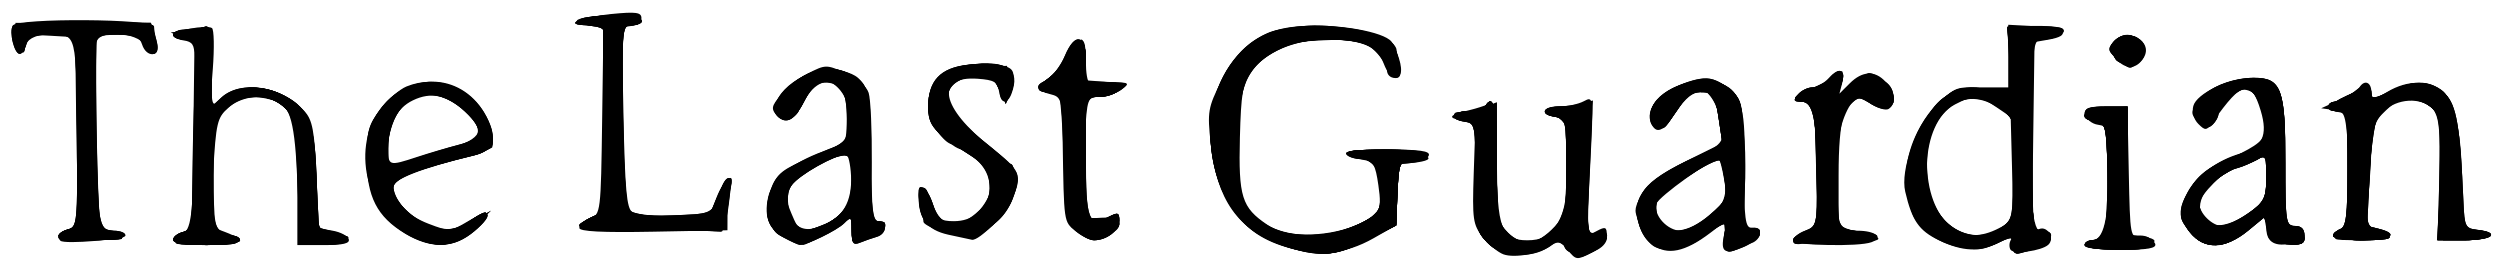<?xml version="1.0" encoding="UTF-8" standalone="no"?>
<!-- Created with Inkscape (http://www.inkscape.org/) -->
<svg id="svg2" xmlns:rdf="http://www.w3.org/1999/02/22-rdf-syntax-ns#" xmlns="http://www.w3.org/2000/svg" height="39.228mm" width="369.1mm" version="1.1" xmlns:cc="http://creativecommons.org/ns#" xmlns:dc="http://purl.org/dc/elements/1.1/" viewBox="0 0 1307.852 138.996">
 <g id="layer1" transform="translate(288.88 -455.7)">
  <path id="path3493" d="m497.57 588.73c-2.843-1.052-7.688-5.1-10.766-8.996-5.143-6.509-5.526-9.207-4.72-33.298l0.876-26.214-7.5-1.518c-7.467-1.511-6.237-2.876 5-5.547 2.75-0.654 6.969-1.999 9.375-2.99 4.028-1.658 4.375 0.654 4.375 29.16 0 35.851 2.36 42.074 15.956 42.074 13.938 0 19.656-8.791 21.018-32.312 1.416-24.457-0.352-32.688-7.021-32.688-2.724 0-4.952-1.125-4.952-2.5s3.449-2.5 7.664-2.5 9.982-1.24 12.815-2.757c5.129-2.745 5.143-2.603 3.314 33.983l-1.837 36.74 5.272-2.821c4.549-2.435 5.272-2.133 5.272 2.203 0 3.12-3.022 6.587-7.976 9.148-7.701 3.982-8.132 3.931-12.514-1.48-3.68-4.545-5.231-5.029-8.203-2.563-5.295 4.394-19.428 7.102-25.447 4.876zm-115.32-4.42c-23.631-8.404-34.625-24.003-37.789-53.619-1.766-16.529-1.404-18.684 5.444-32.388 9.885-19.781 21.655-27.586 43.718-28.991 17.89-1.139 41.164 3.01 45.38 8.089 1.473 1.775 3.388 6.776 4.256 11.114 2.101 10.507-4.342 10.827-8.273 0.411-3.453-9.149-11.578-12.524-30.148-12.524-16.398 0-31.87 6.645-39.377 16.911-4.153 5.68-5.118 11.499-5.699 34.339-0.787 30.962 0.981 36.621 14.23 45.55 10.3 6.941 27.737 7.58 43.293 1.587 15.829-6.098 16.973-7.795 14.92-22.137-1.552-10.84-2.616-12.611-8.017-13.337-3.425-0.46-7.296-1.866-8.603-3.125-1.443-1.391 6.729-2.288 20.833-2.288 17.447 0 22.954 0.776 22.182 3.125-0.564 1.719-4.596 3.478-8.958 3.908l-7.933 0.783v15.878 15.878l-11.875 6.78c-15.373 8.778-30.647 10.08-47.586 4.056zm193.49-0.638c-8.144-6.406-10.392-17.378-5.499-26.84 2.71-5.241 9.46-10.209 22.881-16.84l19.037-9.406-1.716-11.467c-2.146-14.336-2.712-15.217-9.795-15.217-3.962 0-7.844 3.133-12.388 10-6.754 10.206-9.984 12.051-12.885 7.358-3.818-6.177 1.656-15.246 12.051-19.965 13.98-6.347 20.104-6.101 28.522 1.143 6.997 6.021 7.015 6.118 7.342 39.375 0.286 29.076 0.845 33.295 4.375 32.992 7.19-0.617 4.293 6.48-4.078 9.991-10.356 4.344-12.574 2.978-10.499-6.467l1.669-7.597-8.765 6.686c-13.326 10.164-22.794 12.122-30.253 6.255zm29.621-15.466c8.996-7.777 9.389-8.733 7.697-18.75-0.981-5.805-2.253-10.555-2.827-10.555-3.948 0-31.351 19.638-32.518 23.304-1.864 5.854 5.612 14.196 12.722 14.196 2.995 0 9.712-3.688 14.926-8.195zm157.55 18.113c-0.822-1.33-0.742-3.636 0.178-5.125 0.92-1.489-1.77-0.926-5.978 1.25-10.255 5.303-19.2 4.983-31.846-1.139-10.297-4.985-13.92-10.251-17.445-25.357-2.655-11.378 5.696-34.441 16.316-45.061 8.731-8.731 10.606-9.487 23.531-9.487h14.044v-16.375-16.375l14.375 0.75c15.198 0.793 19.118 4.88 6.733 7.023l-7.358 1.273-0.679 49.64c-0.603 44.112-0.245 49.474 3.22 48.144 4.376-1.679 8.187 5.064 4.666 8.257-3.627 3.289-18.147 5.186-19.758 2.581zm-6.075-11.232 7.376-3.814-0.018-26.811-0.018-26.811-8.263-5.625c-9.807-6.676-12.078-6.853-22.024-1.709-18.633 9.635-19.869 51.912-1.887 64.507 7.278 5.097 15.318 5.182 24.832 0.263zm44.876 8.814c0-1.375 1.715-2.5 3.812-2.5 6.046 0 8.688-11.019 8.688-36.239 0-22.344-0.256-23.45-5.599-24.212-3.08-0.439-5.975-2.768-6.433-5.174-0.696-3.651 1.06-4.375 10.599-4.375h11.433v33.584 33.584l6.682 0.791c3.675 0.435 7.144 2.197 7.708 3.916 0.76 2.316-3.885 3.125-17.932 3.125-10.972 0-18.958-1.053-18.958-2.5zm-1059-2.28c-2.329-2.351-0.74-4.702 4.018-5.946 4.84-1.266 5.036-3.128 4.697-44.667-0.48-58.964-0.024-57.096-13.931-57.096-9.183 0-11.529 0.932-12.593 5-0.719 2.75-2.28 5-3.468 5-2.878 0-5.662-11.511-3.594-14.858 2.499-4.043 73.828-3.577 73.872 0.483 0.019 1.719 0.712 5.656 1.542 8.75 1.951 7.279-5.524 7.876-7.826 0.625-1.272-4.009-3.783-5-12.668-5-9.79 0-11.095 0.655-11.2 5.625-0.55 26.084 0.531 82.223 1.709 88.75 1.171 6.49 2.668 8.125 7.438 8.125 3.284 0 5.972 1.029 5.972 2.287 0 2.235-31.928 4.981-33.968 2.922zm58.968-0.442c0-1.504 2.25-3.322 5-4.042 4.723-1.235 5.026-3.613 5.467-42.891 0.257-22.871 0.538-44.958 0.625-49.083 0.125-5.934-1.017-7.667-5.467-8.299-3.094-0.439-5.625-1.698-5.625-2.798 0-2.358 17.361-5.534 20.305-3.715 1.113 0.688 1.317 10.423 0.452 21.633l-1.572 20.382 5.879-5.477c10.444-9.73 31.596-6.33 43.692 7.025 4.165 4.598 5.202 10.138 6.244 33.365l1.25 27.851 7.294 1.266c4.012 0.696 7.762 2.672 8.333 4.391 0.749 2.251-2.864 3.125-12.919 3.125h-13.958v-30.124c0-32.928-2.882-43.057-13.025-45.774-10.353-2.773-16.607-1.681-23.042 4.023-5.857 5.193-6.471 7.794-7.973 33.841l-1.627 28.216 7.833 2.957c12.356 4.664 9.261 6.861-9.666 6.861-10.999 0-17.5-1.016-17.5-2.734zm121.25-3.331c-14.586-8.777-19.939-19.264-19.972-39.13-0.025-14.249 0.923-17.691 7.093-25.78 3.916-5.135 10.104-10.542 13.75-12.017 15.936-6.446 33.785 0.322 41.819 15.858 5.873 11.358 3.85 17.713-6.439 20.222-27.758 6.769-42.5 12.514-42.5 16.564 0 7.434 7.164 14.806 18.65 19.193 10.861 4.148 11.404 4.117 20.319-1.143 12.201-7.199 14.467-4.047 3.625 5.042-10.843 9.09-22.579 9.475-36.344 1.191zm6.43-40.061c6.089-1.994 15.852-4.85 21.695-6.346 12.769-3.269 13.587-7.755 3.185-17.472-9.198-8.592-17.604-10.386-27.104-5.784-8.534 4.133-12.956 12.527-12.956 24.596 0 9.844 0.204 9.911 15.18 5.006zm191.73 42.213c-8.681-4.71-10.973-13.745-6.487-25.57 3.088-8.141 5.699-10.178 21.488-16.767l17.973-7.5 0.06-12.625c0.066-13.83-2.931-18.625-11.639-18.625-4.132 0-7.102 2.75-10.801 10-5.293 10.375-9.871 12.43-14.707 6.603-3.803-4.582 4.539-15.141 16.972-21.484 9.042-4.613 9.568-4.617 19.522-0.161 6.16 2.758 10.972 6.909 12.095 10.435 1.026 3.22 1.764 19.637 1.64 36.48-0.184 25.098 0.425 30.625 3.377 30.625 5.111 0 4.48 6.664-0.774 8.175-2.406 0.692-6.344 2.068-8.75 3.059-3.627 1.493-4.375 0.442-4.375-6.145 0-7.283-0.334-7.612-3.999-3.947-3.737 3.737-19.683 11.481-23.181 11.258-0.863-0.055-4.649-1.771-8.413-3.813zm20.055-6.274c10.722-3.738 15.882-12.623 15.182-26.144-0.318-6.143-1.505-11.169-2.638-11.169-5.455 0-25.285 11.365-28.565 16.372-3.276 5-3.271 6.694 0.05 14.641 4.139 9.906 4.837 10.181 15.972 6.3zm508.04 7.723c0-1.463 2.812-3.728 6.25-5.035 6.05-2.3 6.249-3.12 6.223-25.563-0.038-32.41-1.88-41.937-8.106-41.937-4.142 0-4.456-0.63-1.867-3.75 1.712-2.062 5.05-3.75 7.419-3.75s6.319-2.224 8.778-4.941c5.402-5.969 8.857-4.553 6.924 2.838l-1.41 5.392 5.395-5.395c6.599-6.599 13.266-6.891 18.757-0.823 8.809 9.734 3.094 18.595-7.511 11.647-5.632-3.691-6.88-3.761-10.074-0.567-2.005 2.005-4.66 8.022-5.902 13.372-2.729 11.763-3.03 46.078-0.441 50.148 1.022 1.607 5.786 3.294 10.587 3.75 17.053 1.619 8.596 5.833-13.147 6.551-14.242 0.47-21.875-0.205-21.875-1.937zm207.68-4.123c-6.16-7.831-6.404-11.296-1.469-20.84 4.518-8.737 15.945-17.191 27.58-20.404 11.72-3.236 14.721-9.456 10.83-22.444-5.046-16.843-9.773-15.8-24.734 5.458-3.556 5.053-4.181 5.167-7.902 1.446-2.409-2.409-3.478-6.194-2.647-9.371 1.738-6.645 18.649-14.628 31.144-14.703 14.977-0.089 17.017 5.214 17.017 44.251 0 31.527 0.251 33.194 5 33.194 3.382 0 5 1.667 5 5.151 0 4.423-1.324 5.041-9.375 4.375-8.154-0.675-9.479-1.676-10.17-7.693l-0.795-6.917-9.149 7.542c-11.874 9.788-23.103 10.141-30.329 0.955zm30.309-10.003c8.779-6.084 9.509-7.513 9.509-18.602v-12.012l-6.875 3.586c-3.781 1.972-8.162 3.593-9.736 3.602-4.362 0.022-18.389 14.013-18.389 18.34 0 5.021 6.794 11.676 11.919 11.676 2.234 0 8.341-2.966 13.571-6.59zm-680 11.14c-10.956-2.45-15.498-8.23-15.498-19.723 0-7.83 4.378-5.546 7.5 3.913 2.512 7.611 3.944 8.75 11.008 8.75 19.513 0 25.707-23.526 8.992-34.154-19.71-12.533-22.5-15.728-22.5-25.759 0-13.531 6.351-20.29 20.575-21.893 6.395-0.721 14.575-0.571 18.178 0.334 5.571 1.398 6.434 2.818 5.774 9.491-0.925 9.339-6.294 12.219-7.459 4.001-0.68-4.799-2.536-5.895-11.034-6.518-22.724-1.665-19.535 15.118 6.804 35.812 15.678 12.317 16.533 14.37 11.252 27.009-3.186 7.626-17.398 22.008-21.157 21.41-0.926-0.147-6.522-1.35-12.436-2.672zm66.654-1.844c-6.28-5.091-6.111-3.92-6.789-47.043-0.352-22.401-0.546-23.123-6.613-24.646-7.607-1.909-7.859-3.819-1.065-8.062 2.852-1.781 6.804-7.114 8.784-11.851 5.307-12.701 11.032-11.333 11.032 2.636 0 6.188 0.844 11.117 1.875 10.954 1.031-0.163 6.309-0.163 11.728 0 9.221 0.277 9.542 0.531 5 3.966-2.669 2.019-7.947 3.706-11.728 3.75l-6.875 0.08v31.328c0 33.538 1.405 37.109 12.305 31.276 4.455-2.385 5.195-2.068 5.195 2.22 0 5.071-6.676 10.176-13.309 10.176-2.001 0-6.293-2.153-9.539-4.784zm657.85 2.552c0-1.228 1.688-2.88 3.75-3.672 3.044-1.168 3.75-7.069 3.75-31.351v-29.912l-6.875-0.95-6.875-0.95 9.204-4.179c5.062-2.298 9.91-5.321 10.773-6.716 2.626-4.248 6.273-2.838 6.273 2.425 0 4.949 0.022 4.949 8.125 0.009 11.133-6.788 23.148-6.427 30.492 0.917 5.991 5.991 7.872 17.144 9.549 56.611 0.551 12.974 0.972 13.795 7.459 14.541 12.372 1.424 7.206 5.459-6.989 5.459h-13.864l0.739-32.383c0.617-27.005 0.076-33.051-3.256-36.406-6.214-6.257-19.147-5.494-25.893 1.529-5.071 5.279-5.945 9.281-7.177 32.873l-1.403 26.863 6.109 1.533c11.105 2.787 6.351 5.991-8.891 5.991-8.25 0-15-1.005-15-2.232zm-917.5-4.241c0.002-1.498 2.816-4.005 6.254-5.571l6.25-2.848v-48.804-48.804h-8c-13.369 0-4.467-4.237 12.375-5.89 12.839-1.26 15.625-0.872 15.625 2.178 0 2.086-2.265 3.712-5.17 3.712-5.079 0-5.153 0.837-4.215 47.69 0.76 37.955 1.688 48.154 4.545 49.962 1.974 1.249 11.836 2.289 21.916 2.31l18.326 0.038 3.928-10c4.144-10.549 9.818-13.975 7.245-4.375-0.829 3.094-1.523 9.226-1.542 13.628l-0.034 8.003-38.754 0.747c-26.75 0.516-38.752-0.097-38.75-1.976zm803.88-88.387c-3.74-4.132-3.996-5.733-1.415-8.843 6.788-8.179 21.432-0.535 15.876 8.288-3.833 6.088-9.265 6.296-14.461 0.555z"/>
  <path id="path3491" d="m531.67 586.36c-4.705-4.705-5.575-4.811-10.599-1.292-8.955 6.272-24.935 4.958-32.05-2.634-5.666-6.047-6.061-8.285-6.061-34.375 0-27.037-0.175-27.932-5.625-28.706-8.23-1.169-6.873-5.451 1.727-5.451 4.044 0 8.048-1.125 8.898-2.5 4.576-7.404 6.25 0.326 6.25 28.864 0 29.57 0.335 31.699 5.864 37.227 7.174 7.174 16.158 6.152 24.564-2.795 5.309-5.65 5.822-8.44 5.822-31.621 0-24.463-0.213-25.455-5.625-26.223-7.978-1.133-6.996-5.444 1.25-5.485 3.781-0.019 9.464-0.728 12.628-1.575l5.753-1.541-1.615 35.153c-1.6 34.822-1.566 35.14 3.622 33.783 8.231-2.152 6.513 5.925-2.221 10.442-6.975 3.607-7.79 3.525-12.583-1.269zm-149.96-2.349c-23.986-8.245-37.524-30.346-37.477-61.181 0.029-18.878 9.857-37.839 24.25-46.788 8.124-5.051 12.689-5.892 31.977-5.892 25.512 0 37.991 3.929 41.46 13.053 3.315 8.719 2.82 13.197-1.46 13.197-2.062 0-3.75-1.739-3.75-3.864s-2.761-6.625-6.136-10c-5.327-5.327-8.407-6.136-23.357-6.136-13.128 0-19.793 1.36-28.045 5.724-15.916 8.416-19.952 17.993-20.482 48.596-0.486 28.047 1.897 34.403 16.281 43.435 10.028 6.297 33.138 5.474 47.989-1.708 8.707-4.211 10.037-5.965 10.285-13.566 0.435-13.313-2.927-19.98-10.076-19.98-3.39 0-6.888-1.17-7.771-2.6-1.079-1.745 5.655-2.362 20.477-1.875 21.557 0.708 30.565 4.908 13.96 6.509l-8.125 0.783v15.931 15.931l-15.075 7.66c-17.374 8.829-25.791 9.348-44.925 2.771zm231.61 1.18c-0.698-1.819-0.607-5.843 0.203-8.94 1.396-5.338 0.874-5.22-9.996 2.259-17.989 12.376-31.325 9.578-35.577-7.465-3.006-12.048 4.295-20.984 25.276-30.941l19.003-9.018-1.754-11.718c-2.198-14.684-2.711-15.468-10.133-15.468-4.38 0-7.858 2.83-12.487 10.163-6.734 10.667-11.864 11.804-13.176 2.919-1.048-7.096 6.986-14.62 19.667-18.42 8.721-2.613 11.496-2.522 16.982 0.557 11.443 6.423 13.199 13.131 12.255 46.814-0.812 28.977-0.591 30.713 3.776 29.571 7.934-2.075 3.891 6.008-4.836 9.666-6.577 2.758-8.152 2.761-9.204 0.018zm-8.157-16.699c8.812-7.263 9.487-8.707 8.28-17.706-0.723-5.389-1.831-10.315-2.462-10.946-2.285-2.285-31.491 16.736-33.001 21.492-0.852 2.684-0.322 7.172 1.178 9.974 4.068 7.601 14.776 6.442 26.005-2.814zm158.75 17.452c-0.163-1.811-0.151-4.172 0.026-5.246 0.177-1.074-3.213-0.125-7.533 2.11-10.758 5.563-27.621 2.883-37.49-5.959-16.492-14.776-13.815-46.928 5.518-66.261 9.492-9.492 10.219-9.755 24.156-8.741l14.369 1.046-0.817-16.665-0.817-16.665 12.993-0.293c7.146-0.161 14.103 0.393 15.459 1.232 3.386 2.093-2.926 5.813-9.943 5.861l-5.625 0.038v50c0 48.333 0.167 50 5 50 6.824 0 6.342 6.777-0.625 8.78-3.094 0.889-7.594 2.166-10 2.837-2.504 0.698-4.502-0.189-4.671-2.073zm-5.866-11.081c5.92-3.879 6.162-5.098 6.162-31.046v-27.009l-8.924-5.516c-18.159-11.223-36.076 3.333-36.076 29.308 0 30.355 19.094 47.199 38.838 34.262zm43.662 9.147c0-1.435 1.648-2.61 3.662-2.61 6.805 0 9.026-9.533 8.3-35.624-0.679-24.422-0.977-25.663-6.338-26.425-3.094-0.439-5.625-2.408-5.625-4.375 0-2.572 3.16-3.576 11.25-3.576h11.25v33.584 33.584l6.875 0.791c13.725 1.579 6.433 5.809-11.25 6.526-11.393 0.462-18.125-0.235-18.125-1.875zm-1e3 -2.844c0-1.504 2.25-3.322 5-4.042 4.561-1.193 5.002-3.421 5.024-25.391 0.013-13.246 0.573-35.615 1.245-49.708l1.221-25.625h-6.245c-8.146 0-8.141-4.874 0.005-5.417 16.205-1.08 15.079-2.688 14.102 20.144l-0.898 20.977 5.745-5.352c11.122-10.362 36.863-4.596 45.267 10.139 1.842 3.23 3.833 17.218 4.535 31.859l1.25 26.1 8.465 2.185c11.696 3.018 6.553 7.407-7.501 6.401l-10.965-0.785-1.25-31.25c-1.251-31.27-3.667-40.494-11.385-43.456-8.155-3.129-18.514-1.391-25.011 4.197-6.276 5.398-6.75 7.34-7.93 32.518-1.327 28.293 0.346 34.24 9.632 34.24 2.582 0 4.694 1.125 4.694 2.5 0 1.429-7.5 2.5-17.5 2.5-10.999 0-17.5-1.016-17.5-2.734zm122.46-2.99c-14.557-7.698-21.226-20.543-21.17-40.776 0.035-12.854 1.155-16.708 7.121-24.53 15.869-20.805 43.765-18.847 55.526 3.897 5.876 11.363 3.851 17.716-6.439 20.202-31.158 7.529-42.5 12.132-42.5 17.25 0 7.247 13.21 18.789 23.771 20.77 6.877 1.29 10.548 0.456 16.436-3.737 10.801-7.691 12.747-3.294 2.387 5.391-10.623 8.905-20.384 9.331-35.133 1.532zm26.929-46.72c12.766-3.306 13.582-7.79 3.185-17.503-18.626-17.399-40.06-6.923-40.06 19.58v9.884l13.125-4.604c7.219-2.532 17.906-5.843 23.75-7.356zm170.03 48.528c-8.418-4.567-10.806-13.023-6.964-24.662 2.44-7.394 5.505-10.076 18.72-16.383 8.691-4.148 17.048-7.542 18.57-7.542 3.794 0 3.592-25.676-0.232-29.5-6.269-6.269-14.18-3.429-19.5 7-5.38 10.547-9.871 12.43-14.975 6.281-2.549-3.071-1.581-5.225 5.546-12.353 13.354-13.354 28.518-14.838 39.492-3.864 4.428 4.428 4.936 8.415 4.936 38.686 0 28.333 0.602 33.75 3.75 33.75 5.221 0 4.713 6.64-0.625 8.175-2.406 0.692-6.344 2.068-8.75 3.059-3.627 1.493-4.375 0.442-4.375-6.145 0-7.283-0.334-7.612-3.999-3.947-3.737 3.737-19.683 11.481-23.181 11.258-0.863-0.055-4.649-1.771-8.413-3.813zm21.722-7.125c4.658-1.946 9.684-5.81 11.17-8.586 3.414-6.379 3.548-27.876 0.174-27.876-5.457 0-25.323 10.904-28.731 15.771-3.677 5.25-2.782 15.149 1.909 21.104 3.132 3.977 5.098 3.924 15.478-0.413zm506.37 8.476c0-1.409 2.812-3.631 6.25-4.938 6.05-2.3 6.249-3.12 6.223-25.563-0.038-32.41-1.88-41.937-8.106-41.937-4.142 0-4.456-0.63-1.867-3.75 1.712-2.062 5.236-3.75 7.831-3.75s6.596-2.192 8.89-4.872c5.559-6.492 8.679-4.107 5.67 4.335-2.007 5.629-1.884 6.11 0.721 2.82 1.727-2.182 5.746-5.355 8.932-7.053 4.777-2.545 6.859-2.387 11.875 0.899 6.24 4.089 8.121 12.315 3.472 15.188-1.435 0.887-5.508-0.286-9.051-2.607-6.13-4.016-6.684-3.977-11.477 0.816-4.118 4.118-5.263 9.364-6.278 28.775-1.678 32.077-0.347 36.698 10.566 36.698 9.306 0 13.698 3.564 7.381 5.988-6.748 2.589-41.031 1.712-41.031-1.05zm207.68-4.025c-6.428-8.172-6.487-12.492-0.306-22.628 5.167-8.474 10.495-12.199 26.113-18.257 13.333-5.171 15.676-9.611 11.836-22.427-1.708-5.701-4.787-11.01-6.843-11.799-3.979-1.527-15.983 8.15-15.983 12.884 0 1.548-1.335 4.149-2.966 5.78-2.288 2.288-3.965 2.062-7.337-0.99-9.779-8.85 8.266-23.476 28.962-23.476 14.216 0 16.341 5.761 16.341 44.306 0 31.527 0.251 33.194 5 33.194 3.382 0 5 1.667 5 5.151 0 4.423-1.324 5.041-9.375 4.375-8.154-0.675-9.479-1.676-10.17-7.693l-0.795-6.917-9.149 7.542c-11.874 9.788-23.103 10.141-30.329 0.955zm30.309-10.003c8.86-6.14 9.509-7.441 9.509-19.056 0-9.629-0.711-11.902-3.125-9.986-1.719 1.364-7.326 3.833-12.461 5.487-14.966 4.82-23.924 19.635-16.414 27.145 4.734 4.734 12.199 3.542 22.491-3.59zm-1145.5 11.882c0-1.215 2.245-2.796 4.99-3.513 4.769-1.247 4.98-3.338 4.758-47.167-0.128-25.224-0.761-47.83-1.408-50.237-1.825-6.787-23.317-6.252-25.115 0.625-0.719 2.75-2.28 5-3.468 5-2.809 0-5.685-11.474-3.686-14.708 0.929-1.504 15.564-2.304 36.901-2.017l35.361 0.475 2.345 7.031c3.025 9.07-0.118 12.112-5.004 4.844-4.957-7.374-25.564-8.37-25.843-1.25-0.686 17.559 0.621 83.436 1.786 90 1.153 6.497 2.639 8.125 7.414 8.125 3.284 0 5.972 1.125 5.972 2.5 0 1.429-7.5 2.5-17.5 2.5-9.625 0-17.5-0.994-17.5-2.208zm465.23-1.396c-11.219-2.823-14.703-7.052-15.054-18.271-0.268-8.566 4.078-6.711 7.324 3.125 1.588 4.812 3.833 8.75 4.989 8.75s3.724 0.622 5.706 1.383c1.982 0.761 7.196-1.639 11.586-5.333 6.665-5.608 7.856-8.194 7.225-15.678-0.6-7.112-2.562-10.111-9.506-14.527-19.711-12.535-22.5-15.728-22.5-25.759 0-13.531 6.351-20.29 20.575-21.893 21.081-2.376 27.945 2.224 22.908 15.352-2.157 5.62-5.982 4.9-5.982-1.126 0-9.758-20.05-11.171-25.943-1.829-3.905 6.19 2.398 15.756 18.951 28.76 7.896 6.203 14.999 13.304 15.784 15.78 2.902 9.144-10.129 29.238-21.292 32.83-2.062 0.664-8.709-0.041-14.77-1.566zm67.316-0.856c-5.04-4.081-5.601-7.19-6.604-36.613-0.603-17.684-1.69-33.114-2.416-34.29-0.726-1.175-3.504-2.137-6.173-2.137-6.315 0-6.175-2.971 0.332-7.035 2.852-1.781 6.804-7.114 8.784-11.851 5.307-12.701 11.032-11.333 11.032 2.636v11.25h11.728c10.849 0 11.364 0.275 6.875 3.671-2.669 2.019-7.947 3.706-11.728 3.75l-6.875 0.08v31.328c0 33.538 1.405 37.109 12.305 31.276 4.455-2.385 5.195-2.068 5.195 2.22 0 5.071-6.676 10.176-13.309 10.176-2.001 0-6.116-2.007-9.146-4.46zm657.45 2.228c0-1.228 1.688-2.88 3.75-3.672 3.046-1.169 3.75-7.087 3.75-31.517 0-28.412-0.277-30.078-5-30.078-2.75 0-5-1.125-5-2.5s1.536-2.5 3.413-2.5c1.877 0 6.447-2.386 10.155-5.303 6.636-5.22 6.762-5.225 8.032-0.369 1.268 4.85 1.445 4.856 10.374 0.303 12.342-6.292 22.01-5.875 29.143 1.258 5.991 5.991 7.872 17.144 9.549 56.611 0.551 12.974 0.972 13.795 7.459 14.541 12.372 1.424 7.206 5.459-6.989 5.459h-13.864l0.739-32.383c0.806-35.276-0.071-37.933-13.563-41.086-5.309-1.241-8.414-0.073-14.138 5.315-7.016 6.604-7.394 8.073-8.682 33.767l-1.347 26.863 6.109 1.533c11.105 2.787 6.351 5.991-8.891 5.991-8.25 0-15-1.005-15-2.232zm-917.5-5.063c0-1.046 2.812-3.183 6.25-4.749l6.25-2.848v-48.804-48.804h-8c-13.802 0-4.25-4.468 11.52-5.388 10.23-0.597 15.097 0.099 15.833 2.263 0.632 1.855-1.102 3.125-4.266 3.125-5.266 0-5.323 0.544-4.749 45.625 0.319 25.094 1.539 47.594 2.709 50 1.765 3.627 5.563 4.375 22.226 4.375h20.098l4.189-9.975c2.304-5.486 5.046-9.986 6.094-10 1.733-0.022 0.322 16.722-2.056 24.405-0.744 2.405-10.149 3.119-38.542 2.928-20.656-0.139-37.557-1.109-37.557-2.155zm804.58-87.543c-4.853-3.93-5.185-5.167-2.316-8.625 6.414-7.729 19.773-2.248 16.338 6.703-2.355 6.138-7.88 6.895-14.022 1.921z"/>
  <path id="path3489" d="m381.71 584.01c-23.818-8.187-37.5-30.318-37.5-60.655 0-24.374 15.235-46.609 35.756-52.184 20.677-5.617 61.674 1.628 61.778 10.918 0.02 1.683 0.713 5.592 1.542 8.686 2.052 7.658-3.549 7.336-6.48-0.373-3.874-10.19-12.113-14.002-30.259-14.002-20.803 0-36.026 7.26-42.868 20.444-6.875 13.248-7.387 55.133-0.81 66.245 9.577 16.179 36.888 20.421 60.091 9.333 8.03-3.837 10.147-6.283 10.747-12.416 1.18-12.061-3.336-21.106-10.538-21.106-3.39 0-6.86-1.125-7.709-2.5-0.985-1.593 6.293-2.5 20.061-2.5 15.97 0 21.339 0.801 20.582 3.071-0.563 1.689-3.751 3.095-7.083 3.125-5.731 0.051-6.1 0.963-6.797 16.826l-0.737 16.771-14.963 7.604c-17.262 8.772-25.703 9.283-44.813 2.714zm107.31-1.578c-5.666-6.047-6.061-8.285-6.061-34.375 0-27.037-0.175-27.932-5.625-28.706-8.23-1.169-6.873-5.451 1.727-5.451 4.044 0 8.048-1.125 8.898-2.5 4.576-7.404 6.25 0.326 6.25 28.864 0 29.57 0.335 31.699 5.864 37.227 7.174 7.174 16.158 6.152 24.564-2.795 5.309-5.65 5.822-8.44 5.822-31.621 0-24.463-0.213-25.455-5.625-26.223-8.826-1.253-6.577-5.451 2.921-5.451 4.7 0 10.292-0.67 12.426-1.489 3.436-1.318 3.713 2.577 2.421 34.009-1.451 35.299-1.43 35.488 3.824 33.82 6.915-2.195 7.287 4.912 0.448 8.572-7.824 4.187-15.496 3.108-16.932-2.381-1.297-4.958-1.314-4.958-8.277 0-10.258 7.304-25.031 6.626-32.645-1.499zm124.33 2.841c-0.716-1.865-0.666-5.82 0.11-8.788 1.323-5.057 0.652-4.915-10.66 2.259-18.684 11.849-30.633 9.209-34.852-7.7-2.995-12.002 4.205-20.779 25.231-30.76l19.07-9.052-1.765-11.791c-2.21-14.764-2.717-15.541-10.144-15.541-4.357 0-7.841 2.803-12.338 9.927-6.53 10.345-13.796 11.559-13.796 2.305 0-10.989 22.911-22.304 35.484-17.524 12.033 4.575 13.266 8.716 13.266 44.558 0 30.666 0.369 33.394 4.375 32.346 2.669-0.698 4.375 0.257 4.375 2.449 0 1.977-1.969 4.204-4.375 4.948-2.406 0.745-6.244 2.344-8.528 3.554-2.823 1.495-4.569 1.114-5.454-1.191zm-7.717-16.864c8.22-7.217 8.974-8.93 7.797-17.706-0.717-5.344-1.82-10.233-2.451-10.864-2.285-2.285-31.491 16.736-33.001 21.492-0.852 2.684-0.322 7.172 1.178 9.974 4.194 7.836 15.686 6.579 26.477-2.896zm158.57 15.699c0-4.997-0.226-5.021-8.825-0.92-7.651 3.649-10.393 3.789-20.625 1.054-15.286-4.085-22.219-10.842-25.13-24.491-3.859-18.095 3.531-40.319 17.245-51.858 7.451-6.269 9.86-6.913 22.471-6l14.126 1.022-1.186-16.574-1.186-16.574 13.256-0.302c7.291-0.166 14.298 0.342 15.572 1.129 3.223 1.992-3.304 5.722-10.093 5.768l-5.625 0.038v50c0 48.333 0.167 50 5 50 6.824 0 6.342 6.777-0.625 8.78-3.094 0.889-7.594 2.166-10 2.837-3.141 0.876-4.375-0.226-4.375-3.908zm-5.535-9.718c5.424-4.174 5.679-5.789 5-31.685l-0.715-27.287-8.276-4.827c-22.387-13.059-42.886 15.225-33.747 46.565 5.663 19.423 24.008 27.801 37.738 17.235zm43.035 9.509c0-1.375 1.648-2.5 3.662-2.5 6.805 0 9.026-9.533 8.3-35.624-0.679-24.422-0.977-25.663-6.338-26.425-3.094-0.439-5.625-2.408-5.625-4.375 0-2.572 3.16-3.576 11.25-3.576h11.25v33.75 33.75h6.25c3.889 0 6.25 1.417 6.25 3.75 0 2.976-3.611 3.75-17.5 3.75-10 0-17.5-1.071-17.5-2.5zm-1e3 -2.734c0-1.504 2.25-3.322 5-4.042 4.518-1.181 5.021-3.508 5.219-24.141 0.121-12.558 0.656-34.927 1.19-49.708l0.97-26.875h-6.19c-3.404 0-6.19-1.125-6.19-2.5s2.72-2.5 6.045-2.5 7.825-0.683 10-1.518c3.421-1.313 3.954 1.444 3.954 20.436v21.953l5.786-5.436c11.043-10.374 36.37-4.667 44.623 10.055 1.776 3.167 3.816 17.475 4.535 31.795l1.306 26.037 8.75 3.055c10.722 3.744 5.679 6.878-9.112 5.663l-9.638-0.792-1.25-33.354c-1.173-31.287-1.616-33.65-7.152-38.125-8.646-6.989-23.04-6.3-30.321 1.451-5.162 5.494-5.981 9.29-7.012 32.475-1.234 27.752 0.519 33.803 9.792 33.803 2.582 0 4.694 1.125 4.694 2.5 0 1.429-7.5 2.5-17.5 2.5-10.999 0-17.5-1.016-17.5-2.734zm126.25-0.767c-24.097-10.62-33.652-45.571-18.338-67.077 14.319-20.109 41.564-19.245 54.526 1.728 7.577 12.259 5.996 19.278-4.938 21.919-31.158 7.529-42.5 12.132-42.5 17.25 0 7.14 13.593 19.191 23.809 21.107 6.458 1.212 10.282 0.282 16.215-3.943 10.97-7.811 12.991-3.587 2.46 5.142-9.637 7.989-19.205 9.175-31.234 3.874zm30.625-50.411c9.715-2.893-4.227-20.74-19.002-24.325-13.646-3.311-25.373 9.546-25.373 27.819v9.83l20.625-6.197c11.344-3.408 22.031-6.615 23.75-7.127zm163.99 50.286c-8.946-3.892-11.975-10.622-9.616-21.362 2.071-9.43 12.481-18.153 28.566-23.937 13.283-4.776 14.005-6.106 12.813-23.574-0.508-7.452-8.855-15.331-14.106-13.316-2.054 0.788-5.996 5.865-8.759 11.283-5.469 10.719-12.933 12.271-14.267 2.965-1.451-10.118 19.915-23.254 32.63-20.061 14.725 3.697 15.561 5.931 16.439 43.923 0.657 28.417 1.501 35.207 4.375 35.207 7.086 0 3.353 6.725-5.189 9.347-8.679 2.664-8.75 2.624-8.75-4.968 0-7.084-0.326-7.368-4.375-3.817-3.968 3.479-19.31 12.078-21.126 11.841-0.412-0.054-4.298-1.642-8.636-3.529zm20.557-7.533c10.322-4.313 16.14-15.929 14.229-28.408-1.154-7.539-1.888-8.165-7.837-6.68-9.322 2.326-22.419 10.84-25.483 16.566-2.662 4.973-1.201 13.453 3.282 19.057 3.196 3.994 5.125 3.929 15.808-0.535zm506.08 8.86c0-1.044 2.812-3.179 6.25-4.745 6.016-2.741 6.249-3.716 6.223-26.026-0.038-32.402-1.88-41.929-8.106-41.929-4.142 0-4.456-0.63-1.867-3.75 1.712-2.062 5.236-3.75 7.831-3.75s6.596-2.192 8.89-4.872c5.485-6.406 8.728-4.133 5.651 3.961l-2.438 6.412 7.725-6.5c4.249-3.575 8.513-6.5 9.477-6.5 4.348 0 12.864 8.231 12.864 12.433 0 6.474-5.021 7.611-13.094 2.965-6.398-3.682-7.081-3.62-10.483 0.956-4.622 6.216-6.984 24.972-5.967 47.37 0.692 15.239 1.434 17.57 5.794 18.222 13.716 2.052 17.204 3.419 13.914 5.452-4.193 2.592-42.664 2.863-42.664 0.301zm207.68-4.287c-6.15-7.818-6.215-8.599-1.64-19.549 3.863-9.246 11.923-15.56 27.271-21.364 13.495-5.104 15.869-9.53 12.013-22.399-1.708-5.701-4.787-11.01-6.843-11.799-4.064-1.56-15.983 8.193-15.983 13.078 0 1.655-1.517 4.267-3.37 5.805-2.56 2.124-4.352 1.713-7.449-1.71-3.754-4.148-3.758-4.965-0.053-10.255 4.992-7.127 17.919-12.72 29.401-12.72 14.365 0 16.472 5.669 16.472 44.306 0 31.527 0.251 33.194 5 33.194 3.382 0 5 1.667 5 5.151 0 4.423-1.324 5.041-9.375 4.375-8.154-0.675-9.479-1.676-10.17-7.693l-0.795-6.917-9.149 7.542c-11.874 9.788-23.103 10.141-30.329 0.955zm30.309-10.003c8.779-6.084 9.509-7.513 9.509-18.602v-12.012l-6.875 3.586c-3.781 1.972-8.195 3.593-9.808 3.602-5.537 0.029-18.317 12.928-18.317 18.488 0 12.768 11.091 14.917 25.491 4.938zm-1145.5 11.882c0-1.215 2.239-2.794 4.976-3.51 4.749-1.242 4.968-3.399 4.798-47.167-0.098-25.226-0.726-47.834-1.395-50.24-0.926-3.332-3.878-4.375-12.378-4.375-9.036 0-11.53 0.994-13.093 5.22-1.708 4.616-2.301 4.774-5.126 1.37-1.757-2.117-2.5-6.039-1.651-8.714 1.441-4.541 3.894-4.84 36.899-4.495l35.355 0.369 1.975 7.374c2.533 9.458 0.169 11.726-4.688 4.501-3.022-4.495-6.135-5.625-15.494-5.625h-11.712l0.826 34.375c1.603 66.707 1.607 66.746 7.047 67.726 2.701 0.487 5.98 1.901 7.286 3.142 1.425 1.354-4.828 2.257-15.625 2.257-9.9 0-18-0.994-18-2.208zm532.24-3.417c-5.716-5.368-5.99-7.09-5.99-37.687v-32.062l-6.875-1.375c-8.43-1.687-8.497-2.505-0.704-8.635 3.394-2.67 7.613-7.811 9.375-11.425 5.451-11.178 9.454-9.971 9.454 2.851v11.458h10.306c8.878 0 9.875 0.52 7.194 3.75-1.712 2.062-6.349 3.75-10.306 3.75h-7.194v27.296c0 15.013-0.644 28.973-1.431 31.024-1.912 4.982 7.218 7.773 13.836 4.231 4.337-2.321 5.094-1.983 5.094 2.273 0 5.044-6.668 10.176-13.221 10.176-1.952 0-6.245-2.531-9.539-5.625zm657.76 3.393c0-1.228 1.688-2.88 3.75-3.672 3.046-1.169 3.75-7.087 3.75-31.517 0-28.412-0.277-30.078-5-30.078-7.72 0-5.834-3.307 4.633-8.125 11.476-5.282 12.866-5.379 12.866-0.894 0 2.749 1.949 2.487 9.279-1.25 26.864-13.696 38.967 2.455 37.902 50.578-0.424 19.135 0.846 22.192 9.217 22.192 3.356 0 6.103 1.125 6.103 2.5s-6.347 2.5-14.104 2.5h-14.104l1.749-29.894c1.922-32.856 0.505-38.691-10.402-42.838-8.253-3.138-18.916 0.882-22.609 8.522-1.451 3.003-3.293 16.969-4.093 31.035l-1.455 25.575 6.259 1.571c11.239 2.821 6.588 6.029-8.741 6.029-8.25 0-15-1.005-15-2.232zm-730.37-3.087c-6.311-2.313-9.526-8.276-9.601-17.806-0.058-7.411 4.424-4.843 7.426 4.256 3.096 9.382 9.757 13.035 16.848 9.239 16.023-8.575 17.576-25.378 3.191-34.524-19.846-12.62-22.5-15.691-22.5-26.036 0-11.79 6.087-18.849 18.216-21.125 19.508-3.66 30.442 2.554 25.033 14.226l-2.706 5.839-2.734-6.939c-3.302-8.38-6.749-9.916-16.368-7.295-16.989 4.63-14.074 16.518 8.552 34.882 17.239 13.991 18.504 16.254 15.008 26.849-5.747 17.414-22.4 25.019-40.366 18.434zm-187.11-2.07c0-0.996 2.812-3.092 6.25-4.659l6.25-2.848v-48.804-48.804h-8c-13.844 0-4.239-4.498 11.537-5.402 10.239-0.587 15.109 0.114 15.833 2.277 0.618 1.846-1.122 3.125-4.254 3.125-5.224 0-5.293 0.659-4.837 45.625 0.255 25.094 1.461 47.594 2.68 50 1.834 3.62 5.684 4.375 22.314 4.375h20.098l4.189-9.975c5.284-12.58 8.653-12.913 6.584-0.65-3.338 19.788 0.077 18.308-41.336 17.909-20.52-0.198-37.309-1.175-37.309-2.171zm804.73-87.327c-4.99-4.041-5.343-5.289-2.471-8.75 4.545-5.476 11.999-5.088 15.145 0.79 1.95 3.643 1.621 5.788-1.341 8.75-4.85 4.85-4.323 4.887-11.333-0.79z"/>
  <path id="path3487" d="m388.51 586.17c-14.084-3.316-23.296-8.797-30.365-18.065-18.768-24.606-18.356-63.547 0.883-83.597 10.463-10.903 17.144-13.55 36.976-14.645 25.921-1.431 43.265 4.293 46.131 15.226 2.526 9.636-1.842 14.47-5.169 5.719-4.064-10.689-12.043-14.409-30.907-14.409-20.689 0-33.904 5.903-41.794 18.67-4.604 7.45-5.503 12.819-5.766 34.453-0.362 29.756 2.959 38.813 16.609 45.291 12.158 5.769 32.858 5.013 46.607-1.703 9.974-4.872 11.337-6.545 12.02-14.747 0.911-10.952-3.002-19.448-8.983-19.501-2.358-0.021-5.975-1.129-8.037-2.462-2.579-1.667 3.078-2.435 18.125-2.462 12.031-0.02 21.875 1.012 21.875 2.296s-3.094 2.69-6.875 3.125c-6.652 0.765-6.899 1.334-7.612 17.562l-0.737 16.771-14.963 7.604c-15.46 7.856-21.868 8.678-38.02 4.875zm100.52-3.725c-5.667-6.035-6.061-8.266-6.061-34.375 0-27.052-0.175-27.946-5.625-28.72-8.23-1.169-6.873-5.451 1.727-5.451 4.044 0 8.048-1.125 8.898-2.5 4.568-7.392 6.25 0.306 6.25 28.611 0 28.721 0.435 31.616 5.663 37.695 6.782 7.884 15.507 6.839 24.724-2.961 5.357-5.696 5.862-8.425 5.862-31.663 0-24.469-0.213-25.461-5.625-26.229-8.826-1.253-6.577-5.451 2.921-5.451 4.7 0 10.238-0.649 12.306-1.443 3.277-1.257 3.583 3.116 2.385 34.02-1.37 35.32-1.354 35.456 3.944 33.774 8.48-2.691 6.571 5.024-2.135 8.63-8.501 3.521-15.045 1.949-15.045-3.616 0-3.151-1.374-2.954-8.125 1.162-11.658 7.108-24.558 6.512-32.064-1.481zm124.91 3.024c-0.152-1.551-0.068-5.38 0.187-8.509 0.458-5.619 0.319-5.597-11.463 1.875-15.958 10.12-24.558 9.964-30.975-0.561-2.725-4.469-4.958-10.007-4.963-12.308-0.018-7.705 12.993-19.745 29.354-27.163l16.212-7.351-1.781-11.901c-2.227-14.882-2.727-15.651-10.161-15.651-4.394 0-7.868 2.847-12.579 10.309-5.808 9.201-6.914 9.903-10.288 6.529-8.81-8.81 5.806-22.258 24.729-22.754 6.714-0.176 11.088 1.391 15.103 5.41 5.311 5.317 5.651 7.695 5.651 39.461 0 30.962 0.368 33.706 4.375 32.658 2.406-0.63 4.375 0.203 4.375 1.851 0 4.01-17.4 11.945-17.777 8.107zm-8.086-17.376c8.656-7.933 8.985-8.83 7.315-19.965l-1.748-11.659-6.727 4.583c-3.7 2.521-11.508 7.583-17.352 11.251-10.9 6.84-12.558 10.814-8.037 19.261 4.151 7.756 15.987 6.209 26.549-3.471zm158.36 15.865c0-3.012-0.844-5.065-1.875-4.562-1.031 0.502-4.883 2.425-8.559 4.272-12.42 6.242-37.226-3.287-42.129-16.183-7.001-18.415 0.613-47.294 15.85-60.116 6.812-5.732 9.429-6.375 22.191-5.452l14.469 1.047-1.52-16.408-1.52-16.408 14.209-0.488c10.071-0.346 13.923 0.382 13.228 2.5-0.539 1.643-3.987 3.344-7.663 3.779l-6.682 0.791v49.834c0 48.167 0.167 49.834 5 49.834 7.041 0 6.242 6.646-1.018 8.468-3.31 0.831-7.81 2.198-10 3.038-2.896 1.111-3.982 0.035-3.982-3.948zm-5.409-9.664c5.433-4.179 5.853-6.302 6.012-30.358 0.159-24.018-0.236-26.194-5.532-30.483-17.817-14.427-36.137-4.228-40.173 22.366-4.62 30.445 19.605 53.927 39.693 38.474zm42.909 9.605c0-1.375 2.229-2.5 4.952-2.5 6.681 0 7.904-6.307 7.029-36.25-0.695-23.766-1.008-25.039-6.356-25.799-10.57-1.501-6.296-7.303 5.555-7.541l11.18-0.224 0.695 34.282c0.687 33.881 0.761 34.275 6.32 33.687 3.58-0.379 5.625 0.757 5.625 3.125 0 2.94-3.673 3.72-17.5 3.72-10 0-17.5-1.071-17.5-2.5zm-1e3 -2.734c0-1.504 2.25-3.322 5-4.042 4.289-1.122 5.024-3.488 5.171-16.641 0.094-8.433 0.705-30.802 1.358-49.708l1.186-34.375h-6.358c-3.497 0-6.358-1.125-6.358-2.5s2.72-2.5 6.045-2.5 7.825-0.683 10-1.518c3.419-1.312 3.954 1.422 3.954 20.181v21.699l6.587-5.181c13.601-10.699 37.731-3.407 44.813 13.543 2.274 5.443 3.6 17.346 3.6 32.332v23.717l8.728 1.637c12.46 2.338 7.984 6.604-5.859 5.584-13.287-0.979-12.247 2.432-12.654-41.484-0.196-21.191-0.756-23.779-6.352-29.375-8.599-8.599-23.29-8.481-31.495 0.253-5.382 5.729-6.103 9.094-6.97 32.526-1.02 27.554 0.759 33.584 9.908 33.584 2.582 0 4.694 1.125 4.694 2.5 0 1.429-7.5 2.5-17.5 2.5-10.999 0-17.5-1.016-17.5-2.734zm125.56-1.418c-37.802-18.632-30.144-80.884 9.944-80.838 11.331 0.013 22.801 7.613 27.988 18.544 6.103 12.86 4.531 17.125-7.256 19.687-5.491 1.193-17.014 4.419-25.608 7.169-18.351 5.871-20.136 10.871-7.946 22.258 10.817 10.105 22.479 11.841 32.345 4.816 11.015-7.844 11.85-4.646 1.223 4.684-10.05 8.824-18.258 9.808-30.69 3.68zm14.443-44.778c20.901-6.13 23.977-10.264 14.859-19.97-8.588-9.141-20.448-12.216-29.353-7.611-7.768 4.017-11.769 11.858-13.911 27.261-1.237 8.899-0.974 9.384 4.167 7.659 3.018-1.012 13.926-4.315 24.238-7.34zm180.85 45.181c-8.912-3.747-11.818-10.077-9.369-20.413 2.53-10.679 9.931-17.32 26.002-23.33 11.832-4.425 14.758-6.662 15.812-12.094 2.021-10.408-0.941-20.397-7.278-24.549-7.168-4.696-9.718-3.205-16.181 9.462-3.412 6.689-6.497 9.721-9.339 9.18-7.475-1.424-6.392-10.807 2.069-17.926 12.578-10.584 24.585-11.626 36.188-3.142 4.557 3.333 5.039 6.828 5.446 39.484 0.399 32.043 0.889 35.743 4.64 35.032 7.113-1.349 2.656 5.331-5.881 8.814-7.945 3.242-7.955 3.237-7.955-4.649 0-7.422-0.267-7.653-4.466-3.853-2.457 2.223-8.371 5.673-13.142 7.667-7.308 3.053-9.917 3.103-16.545 0.316zm26.519-10.908c7.158-5.187 9.901-13.537 8.216-25.012-1.088-7.411-1.849-8.064-7.769-6.668-3.61 0.851-11.063 4.684-16.563 8.516-8.371 5.833-9.939 8.271-9.624 14.964 0.74 15.728 10.889 18.962 25.739 8.201zm500.13 11.99c0-0.842 2.903-2.853 6.45-4.469l6.45-2.939-0.825-31.728c-0.817-31.427-0.884-31.744-7.075-33.424-5.939-1.611-5.721-1.916 4.375-6.114 5.844-2.43 10.625-5.372 10.625-6.539s1.66-2.121 3.688-2.121c2.986 0 3.193 1.303 1.089 6.838l-2.6 6.838 5.948-5.588c9.797-9.204 24.375-6.265 24.375 4.912 0 3.133-1.898 4.5-6.25 4.5-3.438 0-6.25-1.125-6.25-2.5s-2.06-2.5-4.578-2.5c-8.45 0-11.672 11.303-11.672 40.938v27.694l9.403 1.545c10.674 1.754 15.057 4.639 7.889 5.193-14.556 1.125-41.042 0.778-41.042-0.538zm207.68-3.92c-6.136-7.801-6.208-8.616-1.714-19.372 3.925-9.393 13.482-16.953 26.958-21.322 12.297-3.987 15.485-8.334 13.577-18.507-3.701-19.731-15.156-21.551-24.189-3.845-4.281 8.391-5.704 9.505-8.829 6.912-10.59-8.789 4.593-23.264 24.571-23.425 18.055-0.145 19.69 3.577 19.085 43.437-0.452 29.762-0.248 31.124 4.944 33.044 2.978 1.102 5.415 3.795 5.415 5.985 0 3.071-2.14 3.804-9.364 3.206-8.171-0.677-9.524-1.712-10.625-8.124l-1.261-7.348-9.08 7.973c-11.591 10.178-22.181 10.675-29.488 1.386zm31.202-10.288c7.702-6.146 8.616-8.167 8.616-19.056 0-9.391-0.716-11.617-3.125-9.72-1.719 1.354-6.132 3.179-9.807 4.055-9.653 2.303-22.068 13.592-22.068 20.068 0 12.94 13.102 15.25 26.384 4.653zm-1146.4 12.146c0-1.226 2.708-2.909 6.019-3.74 4.157-1.043 5.679-2.867 4.92-5.896-0.604-2.412-1.344-24.635-1.644-49.385l-0.545-45-13.125-0.756c-12.041-0.693-13.125-0.307-13.125 4.681 0 4.301-0.711 4.847-3.4 2.615-1.87-1.552-2.901-5.436-2.29-8.63 1.097-5.738 1.53-5.81 35.93-5.947 19.151-0.076 35.213 0.576 35.694 1.449 0.481 0.873 1.614 4.682 2.518 8.463 2.004 8.384-2.458 9.295-6.12 1.25-2.226-4.891-4.119-5.516-14.501-4.789l-11.941 0.836 0.975 47.914c0.536 26.353 1.426 49.32 1.976 51.039 0.551 1.719 3.22 3.125 5.932 3.125s5.626 1.125 6.476 2.5c0.974 1.577-4.974 2.5-16.102 2.5-9.706 0-17.648-1.003-17.648-2.229zm532.81-2.451c-5.727-4.404-5.941-5.759-5.915-37.565l0.027-32.996-7.21-1.442c-8.784-1.757-8.877-2.536-1.04-8.701 3.394-2.67 7.613-7.811 9.375-11.425 5.451-11.178 9.454-9.971 9.454 2.851v11.458h10.306c8.878 0 9.875 0.52 7.194 3.75-1.712 2.062-6.349 3.75-10.306 3.75-7.137 0-7.196 0.124-7.393 15.625-0.11 8.594-0.391 22.8-0.625 31.569-0.468 17.521 1.807 20.439 12.234 15.688 5.238-2.387 6.091-2.139 6.091 1.77 0 2.5-2.865 5.851-6.368 7.446-8.181 3.727-8.746 3.664-15.824-1.779zm657.19 2.18c0-1.375 1.688-2.5 3.75-2.5 3.133 0 3.75-5.139 3.75-31.25 0-29.583-0.267-31.25-5-31.25-7.72 0-5.834-3.307 4.633-8.125 11.476-5.282 12.866-5.379 12.866-0.894 0 2.749 1.949 2.487 9.279-1.25 11.594-5.911 21.073-6.022 28.103-0.329 6.307 5.107 10.805 31.762 9.593 56.848l-0.725 15 8.125 0.783c13.588 1.31 9.067 5.467-5.946 5.467h-14.071l1.777-29.779c1.236-20.714 0.907-31.405-1.081-35.12-5.967-11.15-24.622-12.15-31.157-1.669-1.873 3.004-4.021 17.024-4.937 32.224l-1.621 26.906 6.331 2.407c9.836 3.74 7.611 5.031-8.669 5.031-8.333 0-15-1.111-15-2.5zm-730.33-2.809c-5.899-2.163-9.665-9.957-9.665-20.004 0-5.43 4.503-1.399 6.598 5.907 1.56 5.439 4.545 8.877 9.1 10.479 5.777 2.032 7.852 1.355 14.043-4.575 7.084-6.787 10.896-16.929 8.606-22.896-0.626-1.631-6.674-5.978-13.44-9.661-14.538-7.912-19.907-14.73-19.907-25.276 0-9.757 7.539-17.977 18.345-20.004 19.38-3.636 30.297 2.612 24.904 14.25l-2.706 5.839-2.734-6.939c-3.389-8.6-7.338-10.221-18.129-7.439-16.128 4.158-11.081 18.895 12.674 37.011 14.694 11.205 15.603 13.001 12.423 24.519-4.8 17.386-21.984 25.434-40.112 18.788zm-187.15-2.33c0-0.847 2.812-2.822 6.25-4.389l6.25-2.848v-48.804-48.804h-7.648c-4.462 0-7.004-1.041-6.102-2.5 0.85-1.375 8.791-2.5 17.648-2.5 9.068 0 16.102 1.092 16.102 2.5 0 1.375-2.291 2.5-5.092 2.5-4.953 0-5.079 1.24-4.628 45.625 0.255 25.094 1.461 47.594 2.68 50 1.834 3.62 5.684 4.375 22.314 4.375h20.098l4.189-9.975c4.152-9.886 9.384-14.064 7.076-5.65-0.66 2.406-1.922 8.65-2.805 13.874l-1.605 9.499-37.363-0.682c-20.55-0.375-37.363-1.375-37.363-2.223zm804.83-87.511c-4.108-4.108-4.558-5.902-2.194-8.75 4.211-5.073 11.726-4.441 14.768 1.244 1.95 3.643 1.621 5.788-1.341 8.75-4.961 4.961-5.038 4.952-11.234-1.244z"/>
  <path id="path3485" d="m382.48 583.71c-18.303-5.801-28.89-16.786-34.59-35.892-8.081-27.086-2.312-50.539 16.642-67.663 10.503-9.489 28.336-13.146 49.04-10.057 18.963 2.829 27.258 7.257 28.855 15.402 1.867 9.526-2.315 13.587-5.464 5.305-4.107-10.803-12.007-14.414-31.432-14.368-20.631 0.048-34.474 6.39-41.972 19.228-6.601 11.303-7.458 55.905-1.292 67.269 8.694 16.023 37.407 20.937 59.446 10.172 9.974-4.872 11.337-6.545 12.02-14.747 0.911-10.952-3.002-19.448-8.983-19.501-2.358-0.021-5.975-1.129-8.037-2.462-2.579-1.667 3.078-2.435 18.125-2.462 12.031-0.02 21.875 1.012 21.875 2.296s-3.094 2.69-6.875 3.125c-6.652 0.765-6.899 1.334-7.612 17.562l-0.737 16.771-14.963 7.604c-17.326 8.804-22.92 9.111-44.045 2.417zm106.54-1.267c-5.738-6.11-6.041-7.976-5.691-35l0.37-28.546h-5.995c-3.297 0-5.995-1.125-5.995-2.5s3.309-2.5 7.352-2.5 8.048-1.125 8.898-2.5c4.596-7.436 6.25 0.378 6.25 29.529 0 29.146 0.476 32.539 5.284 37.7 6.286 6.747 15.294 5.583 24.148-3.12 6.963-6.845 11.334-30.572 8.598-46.676-1.519-8.941-3.015-11.343-7.465-11.981-7.967-1.144-6.889-5.154 1.322-4.921 3.788 0.108 9.246-0.553 12.13-1.468 5.191-1.648 5.231-1.317 4.065 33.65-1.17 35.082-1.143 35.303 4.12 33.632 8.461-2.685 6.532 5.038-2.157 8.637-8.501 3.521-15.045 1.949-15.045-3.616 0-3.151-1.374-2.954-8.125 1.162-11.658 7.108-24.558 6.512-32.064-1.481zm275.19 1.721c0-6.296 0.255-6.258-9.514-1.385-13.576 6.772-37.95-1.889-43.048-15.296-6.805-17.898 1.724-49.146 16.624-60.902 6.067-4.787 9.448-5.51 21.669-4.636l14.481 1.036-1.615-16.417-1.615-16.417 14.053-0.133c14.373-0.136 18.679 4.381 5.647 5.924l-6.682 0.791v49.834c0 48.167 0.167 49.834 5 49.834 7.041 0 6.242 6.646-1.018 8.468-3.31 0.831-7.81 2.198-10 3.038-2.866 1.1-3.982 0.052-3.982-3.739zm-5.386-9.992c6.461-4.6 6.632-5.4 6.494-30.35-0.141-25.291-0.238-25.702-7.5-31.513-16.639-13.314-33.919-3.168-38.897 22.838-5.692 29.733 19.016 53.897 39.904 39.025zm-185.64 6.6c-2.001-3.094-4.354-8.541-5.229-12.104-2.326-9.474 8.518-20.981 28.168-29.891l16.265-7.375-1.606-11.878c-2.769-20.477-13.202-22.244-23.935-4.052-4.897 8.3-5.81 8.825-9.292 5.343-5.67-5.67-2.123-13.236 8.62-18.389 12.858-6.167 24.392-5.782 31.214 1.042 5.21 5.212 5.569 7.753 5.569 39.379 0 30.966 0.368 33.711 4.375 32.662 7.825-2.047 4.67 5.295-3.498 8.143-4.33 1.51-8.196 2.745-8.592 2.745s-1.071-3.336-1.502-7.413l-0.783-7.413-11.001 7.413c-13.344 8.992-23.696 9.636-28.772 1.788zm35.398-14.26c5.884-5.554 6.622-9.507 4.113-22.048l-1.512-7.558-16.029 10.05c-18.613 11.67-19.436 12.663-17.358 20.941 3.112 12.401 16.834 11.784 30.786-1.386zm193.12 17.385c0-1.375 2.229-2.5 4.952-2.5 6.681 0 7.904-6.307 7.029-36.25-0.7-23.958-0.971-25.034-6.5-25.818-9.209-1.305-5.006-5.939 6.312-6.958l10.344-0.932 0.198 32.744c0.109 18.009 0.88 33.848 1.714 35.197 0.834 1.349 3.639 1.897 6.233 1.218 2.972-0.777 4.718 0.067 4.718 2.282 0 2.686-4.129 3.516-17.5 3.516-10 0-17.5-1.071-17.5-2.5zm-1e3 -2.734c0-1.504 2.25-3.322 5-4.042 3.957-1.035 5.023-3.463 5.111-11.641 0.061-5.683 0.729-28.052 1.484-49.708l1.373-39.375h-6.484c-3.566 0-6.484-1.125-6.484-2.5s2.72-2.5 6.045-2.5 7.825-0.683 10-1.518c3.419-1.312 3.954 1.422 3.954 20.181v21.699l6.587-5.181c13.601-10.699 37.731-3.407 44.813 13.543 2.274 5.443 3.6 17.346 3.6 32.332v23.717l8.728 1.637c12.468 2.339 7.979 6.606-5.859 5.57l-11.619-0.87-0.167-9.93c-0.917-54.604-0.799-53.623-7.22-60.044-8.599-8.599-23.29-8.481-31.495 0.253-5.382 5.729-6.103 9.094-6.97 32.526-1.02 27.554 0.759 33.584 9.908 33.584 2.582 0 4.694 1.125 4.694 2.5 0 1.429-7.5 2.5-17.5 2.5-10.999 0-17.5-1.016-17.5-2.734zm125.56-1.418c-23.543-11.604-31.652-41.837-17.511-65.283 13.077-21.681 44.449-20.181 55.28 2.643 6.396 13.479 5.464 16.27-6.45 19.312-17.406 4.444-35.76 10.246-39.268 12.414-5.55 3.43-0.752 14.448 9.253 21.247 11.334 7.701 18.793 7.975 28.522 1.047 10.727-7.638 11.321-4.241 0.864 4.94-10.05 8.824-18.258 9.808-30.69 3.68zm5.693-42.105c8.25-2.42 17.812-5.184 21.25-6.142 9.262-2.582 9.235-10.696-0.062-18.519-10.46-8.802-17.829-10.3-27.094-5.509-9.322 4.821-11.671 9.005-13.979 24.899-1.404 9.67-1.079 11.955 1.555 10.947 1.832-0.701 10.08-3.255 18.33-5.675zm223.75 38.712v-7.304l-9.099 6.175c-9.607 6.519-20.524 7.89-28.565 3.587-3.748-2.006-4.836-5.282-4.836-14.564 0-14.656 5.023-20.159 25.573-28.022 12.42-4.752 14.518-6.519 15.791-13.304 1.877-10.005-2.073-20.388-9.209-24.206-4.882-2.613-6.311-2.143-11.37 3.737-3.182 3.699-5.785 8.23-5.785 10.069 0 3.796-6.793 7.11-10.226 4.989-4.597-2.841-2.069-10.839 5.418-17.139 12.446-10.473 24.497-11.486 36.057-3.032 4.557 3.333 5.039 6.828 5.446 39.484 0.399 32.043 0.889 35.743 4.64 35.032 7.019-1.331 2.793 4.812-5.793 8.422-7.993 3.361-8.042 3.337-8.042-3.922zm-9.916-5.58c9.079-6.136 12.967-15.997 10.726-27.204-1.673-8.367-3.578-8.643-17.14-2.482-18.362 8.341-23.098 17.876-14.778 29.755 4.935 7.046 10.692 7.028 21.192-0.069zm502.42 10.134c0-1.053 2.899-2.642 6.441-3.531l6.441-1.617-0.816-32.696c-0.811-32.485-0.857-32.707-7.066-34.326-5.823-1.518-5.396-2.03 6.25-7.501 6.875-3.229 13.353-6.298 14.395-6.82 1.042-0.522 0.688 2.225-0.786 6.104l-2.681 7.052 5.948-5.588c9.797-9.204 24.375-6.265 24.375 4.912 0 5.138-5.407 5.85-12.203 1.605-11.939-7.456-17.762 6.41-17.783 42.348-0.01 16.393 0.903 23.486 3.111 24.166 1.719 0.529 6.351 1.674 10.295 2.543 3.943 0.869 6.584 2.166 5.868 2.882-2.115 2.115-41.788 2.556-41.788 0.464zm207.54-3.776c-9.967-12.671-1.316-27.85 22.309-39.143 13.526-6.466 16.537-9.016 17.176-14.549 0.815-7.051-5.568-22.041-9.385-22.041-6.056 0-10.811 4.014-15.392 12.994-4.225 8.282-5.641 9.378-8.764 6.785-5.265-4.37-3.367-12.185 4.355-17.928 8.784-6.533 26.84-8.421 33.411-3.494 4.577 3.433 5.015 6.778 5.172 39.571 0.168 34.84 0.322 35.843 5.625 36.62 2.999 0.439 5.453 2.476 5.453 4.526 0 2.778-2.387 3.53-9.375 2.951-8.139-0.674-9.479-1.682-10.166-7.651-1.005-8.734-2.836-8.636-11.709 0.625-9.556 9.974-21.207 10.272-28.71 0.733zm31.835-10.568c7.11-5.614 8.125-7.887 8.125-18.201l0-11.786-11.875 5.08c-21.825 9.336-29.486 22.504-17.838 30.662 6.106 4.277 10.299 3.159 21.588-5.755zm-1146.9 12.606c0-1.226 2.858-2.946 6.352-3.823 3.494-0.877 5.727-2.606 4.962-3.844-0.765-1.237-1.411-23.704-1.436-49.927l-0.046-47.678h-13.666c-12.13 0-13.666 0.579-13.666 5.147 0 2.831-1.125 4.452-2.5 3.603s-2.5-4.572-2.5-8.273l0-6.728 33.125 0.284c41.784 0.358 38.62-0.313 39.908 8.466 1.315 8.957-2.059 9.873-5.835 1.585-2.411-5.291-3.921-5.783-14.321-4.667-6.394 0.686-11.717 1.379-11.828 1.54-0.111 0.161 0.305 22.563 0.924 49.782l1.125 49.49 7.826 3.431c7.586 3.326 7.269 3.438-10.299 3.635-9.969 0.112-18.125-0.799-18.125-2.025zm535-1.401c-6.094-3.366-6.281-4.315-7.5-38.036l-1.25-34.584-6.875-0.791c-8.455-0.973-8.556-2.167-0.704-8.343 3.394-2.67 7.613-7.811 9.375-11.425 5.451-11.178 9.454-9.971 9.454 2.851v11.458h10.306c8.878 0 9.875 0.52 7.194 3.75-1.712 2.062-6.349 3.75-10.306 3.75-7.967 0-8.011 0.247-8.2 46.25l-0.072 17.5 9.289-0.55c11.007-0.652 12.682 4.452 2.921 8.899-7.524 3.428-5.956 3.512-13.632-0.728zm655 1.129c0-1.375 1.567-2.5 3.482-2.5 4.319 0 5.838-4.036 5.174-13.75-0.282-4.125-0.657-16.781-0.835-28.125-0.295-18.851-0.752-20.625-5.322-20.625-7.72 0-5.834-3.307 4.633-8.125 11.457-5.274 12.866-5.377 12.866-0.939 0 2.65 2.345 2.276 10.243-1.631 8.195-4.055 12.064-4.617 19.35-2.811 13.072 3.239 15.748 10.673 16.399 45.564l0.545 29.193 7.981 0.783c13.548 1.33 8.941 5.783-5.144 4.972l-13.125-0.756 0.65-30.318c0.731-34.109-1.355-39.605-16.109-42.454-12.21-2.358-20.791 7.358-20.791 23.541 0 6.736-0.719 19.13-1.599 27.543-1.553 14.855-1.409 15.368 5 17.805 10.108 3.843 7.998 5.133-8.401 5.133-8.333 0-15-1.111-15-2.5zm-730.33-2.809c-5.899-2.163-9.665-9.957-9.665-20.004 0-5.43 4.503-1.399 6.598 5.907 3.147 10.972 12.747 14.463 21.717 7.897 5.644-4.132 11.685-15.124 11.685-21.263 0-3.199-13.341-14.728-17.042-14.728-5.76 0-17.958-14.224-17.958-20.94 0-11.278 5.216-18.884 14.773-21.538 19.896-5.527 32.535-1.233 29.015 9.858-1.83 5.766-6.288 6.954-6.288 1.676 0-6.324-6.969-9.712-16.354-7.952-17.522 3.287-14.611 16.512 7.603 34.543 14.795 12.009 16.147 13.913 16.197 22.808 0.044 7.926-1.583 11.248-8.874 18.125-9.426 8.89-18.193 10.456-31.407 5.611zm-187.14-2.34c0-0.847 2.812-2.822 6.25-4.389l6.25-2.848v-48.804-48.804h-6.25c-3.438 0-6.25-1.125-6.25-2.5 0-1.41 7.083-2.5 16.25-2.5s16.25 1.09 16.25 2.5c0 1.375-2.25 2.5-5 2.5-5.866 0-5.537-3.362-5.012 51.233 0.242 25.19 1.47 43.762 3.016 45.625 3.56 4.289 40.429 4.292 43.988 0.002 1.433-1.726 3.38-6.226 4.327-10 0.947-3.774 2.801-6.861 4.12-6.861s1.857 1.969 1.197 4.375-1.922 8.65-2.805 13.874l-1.605 9.499-37.363-0.682c-20.55-0.374-37.363-1.375-37.363-2.222zm803.4-88.593c-2.22-5.786 0.903-11.25 6.429-11.25 5.388 0 10.187 6.809 8.37 11.875-1.574 4.391-13.061 3.905-14.8-0.625z"/>
  <path id="path3483" d="m382.48 583.71c-11.579-3.669-17.426-7.258-23.197-14.235-14.982-18.115-19.607-50.818-9.809-69.365 12.466-23.598 23.368-29.804 52.237-29.739 27.199 0.061 38.861 4.63 40.511 15.874 1.28 8.72-2.127 13.067-4.651 5.936-0.883-2.493-3.883-7.065-6.668-10.158-4.412-4.902-7.499-5.62-24.002-5.584-21.978 0.048-35.652 6.061-43.209 18.999-5.927 10.148-7.448 53.139-2.312 65.313 7.641 18.108 37.201 24.234 60.426 12.522 9.84-4.962 11.245-6.717 11.924-14.894 0.911-10.969-2.999-19.466-8.983-19.519-2.358-0.021-5.975-1.129-8.037-2.462-2.579-1.667 3.078-2.435 18.125-2.462 12.031-0.02 21.875 1.012 21.875 2.296s-3.094 2.69-6.875 3.125c-6.635 0.763-6.901 1.365-7.604 17.207l-0.729 16.416-15.521 7.96c-17.9 9.18-22.379 9.465-43.503 2.771zm107.55-0.796c-6.91-5.944-6.953-6.17-6.591-35l0.364-29.017h-6.048c-3.326 0-6.048-1.125-6.048-2.5s3.309-2.5 7.352-2.5 8.048-1.125 8.898-2.5c4.61-7.459 6.25 0.415 6.25 30 0 29.617 0.463 32.963 5.217 37.717 6.66 6.66 16.045 4.796 25.082-4.98 5.096-5.514 6.893-10.623 8.099-23.036 2.113-21.733-0.597-32.842-8.482-34.779-5.541-1.361-5.197-1.702 3.386-3.365 5.254-1.017 10.906-2.369 12.561-3.004 2.284-0.877 2.774 7.343 2.035 34.156-0.964 35.013-0.928 35.296 4.314 33.632 7.765-2.465 6.834 4.651-1.081 8.258-9.084 4.139-13.072 3.607-14.845-1.982-1.537-4.842-1.617-4.842-9.543-0.01-10.906 6.65-22.393 6.245-30.92-1.09zm274.18 1.25c0-5.869-2.529-6.738-6.897-2.37-4.445 4.445-24.615 3.139-33.729-2.184-4.462-2.606-9.504-7.489-11.206-10.851-5.034-9.947-3.788-29.688 2.753-43.613 8.928-19.009 14.11-22.5 33.393-22.5h16.288l-1.511-16.25-1.511-16.25h13.702c14.85 0 18.277 2.963 6.217 5.375l-7.5 1.5v49.688c0 48.021 0.168 49.688 5 49.688 6.848 0 6.339 6.627-0.625 8.137-3.094 0.671-7.594 2.047-10 3.059-3.364 1.414-4.375 0.622-4.375-3.429zm-4.626-10.025c5.733-4.509 6.034-6.096 5.776-30.386-0.268-25.191-0.398-25.728-7.586-31.48-9.482-7.587-18.829-7.434-28.213 0.462-9.977 8.395-14.604 28.48-10.056 43.658 5.9 19.693 26.186 28.675 40.08 17.746zm-186.98 5.811c-9.629-14.695-2.849-28.631 18.801-38.648 22.265-10.302 22.524-10.615 19.538-23.664-2.591-11.323-9.159-18.125-14.383-14.896-1.402 0.867-5.418 6.12-8.925 11.675-5.69 9.013-6.782 9.693-10.156 6.319-6.055-6.055-1.755-13.299 11.19-18.851 13.374-5.736 23.029-4.912 29.768 2.543 3.894 4.307 4.522 9.67 4.505 38.487-0.018 30.287 0.4 33.482 4.375 33.482 7.099 0 5.046 4.284-3.478 7.255-4.33 1.51-8.268 2.745-8.75 2.745-0.482 0-0.877-3.375-0.877-7.5 0-8.291-2.685-9.552-7.637-3.585-9.873 11.896-27.628 14.32-33.972 4.638zm32.166-9.529c8.125-6.295 10.557-13.554 8.397-25.065l-1.596-8.508-13.759 8.286c-7.568 4.557-15.411 9.656-17.429 11.331-5.163 4.285-4.56 11.543 1.458 17.561 5.833 5.833 11.999 4.864 22.929-3.604zm196.94 13.16c0-1.201 2.229-2.184 4.952-2.184 6.681 0 7.904-6.307 7.029-36.25-0.695-23.766-1.008-25.039-6.356-25.799-3.094-0.439-5.625-1.846-5.625-3.125s2.531-2.341 5.625-2.36c3.094-0.019 8.027-0.679 10.964-1.467 5.243-1.407 5.345-0.841 5.663 31.585 0.178 18.16 0.997 34.105 1.818 35.435 0.822 1.329 3.617 1.862 6.212 1.183 2.992-0.783 4.718 0.068 4.718 2.326 0 2.774-3.859 3.48-17.5 3.2-9.625-0.198-17.5-1.342-17.5-2.543zm-995.69-4.489c5.284-4.41 5.639-7.06 7.185-53.667l1.626-49.028h-6.56c-3.608 0-6.56-1.125-6.56-2.5s2.72-2.5 6.045-2.5 7.825-0.683 10-1.518c3.419-1.312 3.954 1.422 3.954 20.181v21.699l6.587-5.181c14.065-11.064 39.043-2.817 45.147 14.905 1.641 4.765 3.047 18.949 3.125 31.521 0.149 24.212 1.016 25.892 13.346 25.892 3.062 0 4.294 0.88 2.921 2.087-1.306 1.148-7.64 1.604-14.075 1.012-11.683-1.074-11.699-1.088-11.337-10.212 0.2-5.025 0.121-19.032-0.175-31.126-0.481-19.629-1.197-22.647-6.675-28.125-8.626-8.626-23.288-8.481-31.553 0.312-5.665 6.028-6.061 8.265-6.061 34.281 0 26.424 0.287 27.976 5.669 30.679 10.414 5.229 9.032 6.092-9.628 6.008-18.395-0.083-18.498-0.12-12.983-4.722zm119.68-0.861c-12.062-6.897-18.629-15.499-21.588-28.277-6.119-26.418 10.295-51.057 34.012-51.057 13.059 0 27.285 12.843 30.162 27.231 1.409 7.045 0.926 7.571-9.418 10.233-21.833 5.62-35.983 10.043-39.563 12.366-9.141 5.934 9.923 27.67 24.268 27.67 3.366 0 9.452-2.373 13.524-5.273 10.727-7.638 11.321-4.241 0.864 4.94-10.64 9.342-18.76 9.887-32.262 2.167zm1.249-38.96c7.434-2.545 17.622-5.387 22.64-6.316 13.724-2.542 16.074-6.953 8.501-15.953-9.109-10.825-19.371-14.54-29.068-10.524-4.231 1.753-9.206 5.545-11.055 8.428-3.277 5.109-7.953 28.991-5.676 28.991 0.628 0 7.225-2.082 14.659-4.627zm229.77 37.081v-7.304l-9.099 6.175c-9.607 6.519-20.524 7.89-28.565 3.587-3.748-2.006-4.836-5.282-4.836-14.564 0-14.653 5.023-20.159 25.559-28.016 8.913-3.41 14.894-7.321 15.862-10.37 3.931-12.384-6.304-31.96-14.971-28.634-2.055 0.789-6.657 6.061-10.228 11.717-6.78 10.74-11.934 11.955-13.24 3.121-0.515-3.484 1.953-7.263 7.5-11.485 11.34-8.63 19.625-10.248 30.085-5.877 10.986 4.59 12.672 11.909 11.609 50.384-0.705 25.52-0.424 27.504 3.796 26.767 7.288-1.272 3.443 4.692-5.43 8.422-7.993 3.361-8.042 3.337-8.042-3.922zm-9.916-5.58c9.079-6.136 12.967-15.997 10.726-27.204-1.692-8.46-5.143-8.888-18.148-2.253-17.846 9.104-21.934 17.87-13.769 29.526 4.935 7.046 10.692 7.028 21.192-0.069zm502.42 10.297c0-1.142 2.844-2.791 6.321-3.663l6.321-1.586-0.696-32.727c-0.688-32.377-0.761-32.742-6.788-34.162-5.519-1.3-4.853-2.048 7.075-7.951l13.167-6.516-1.653 6.592-1.653 6.592 5.99-5.625c7.431-6.979 18.306-7.372 21.829-0.789 5.284 9.874 0.431 13.543-9.615 7.27-11.939-7.456-17.762 6.41-17.783 42.348-0.01 16.393 0.903 23.486 3.111 24.166 1.719 0.529 6.5 1.758 10.625 2.73 9.681 2.281 6.771 3.027-16.875 4.331-10.656 0.588-19.375 0.134-19.375-1.009zm208.58-3.369c-6.724-6.724-6.44-14.408 0.952-25.822 3.831-5.915 20.043-15.481 26.236-15.481 5.096 0 11.737-8.316 11.737-14.696 0-6.57-6.669-20.304-9.86-20.304-6.056 0-10.811 4.014-15.392 12.994-4.225 8.282-5.641 9.378-8.764 6.785-5.189-4.306-3.399-12.168 4.016-17.639 8.793-6.488 27.372-8.567 33.75-3.776 4.593 3.449 5 6.673 5 39.571 0 35.239 0.09 35.829 5.625 36.614 3.094 0.439 5.625 2.476 5.625 4.526 0 2.778-2.387 3.53-9.375 2.951-8.139-0.674-9.479-1.682-10.166-7.651-1.005-8.734-2.836-8.636-11.709 0.625-9.022 9.417-19.087 9.89-27.674 1.303zm30.799-11.138c7.11-5.614 8.125-7.887 8.125-18.201l0-11.786-11.875 5.08c-21.825 9.336-29.486 22.504-17.838 30.662 6.106 4.277 10.299 3.159 21.588-5.755zm-1146.9 12.606c0-1.226 2.915-2.961 6.477-3.855 4.5-1.129 6.026-2.801 5-5.476-0.813-2.117-1.477-24.57-1.477-49.895v-46.046h-13.75c-12.5 0-13.75 0.5-13.75 5.5 0 3.953-0.763 4.737-2.712 2.788-1.491-1.491-2.335-5.18-1.875-8.196 0.789-5.172 2.118-5.488 23.337-5.545 49.983-0.136 48.05-0.448 49.283 7.953 1.308 8.913-2.053 9.887-5.793 1.679-2.248-4.934-4.43-5.791-14.321-5.625l-11.669 0.196 0.114 10.625c0.062 5.844 0.344 28.622 0.625 50.618l0.511 39.993 8.125 3.553c8.013 3.504 7.876 3.556-10 3.757-9.969 0.112-18.125-0.799-18.125-2.025zm535-1.401c-6.094-3.366-6.281-4.315-7.5-38.036l-1.25-34.584-6.875-0.791c-8.455-0.973-8.556-2.167-0.704-8.343 3.394-2.67 7.613-7.811 9.375-11.425 5.451-11.178 9.454-9.971 9.454 2.851v11.458h10.306c8.878 0 9.875 0.52 7.194 3.75-1.712 2.062-6.188 3.75-9.947 3.75-6.823 0-6.838 0.038-8.186 21.875-0.743 12.031-1.185 26.375-0.984 31.875 0.362 9.878 0.481 9.996 9.742 9.715 10.956-0.333 12.563 4.28 3.007 8.634-7.524 3.428-5.956 3.512-13.632-0.728zm655 1.129c0-1.375 1.567-2.5 3.482-2.5 5.558 0 6.284-5.338 4.731-34.782-1.307-24.777-1.953-27.718-6.088-27.718-5.884 0-6.129-4.973-0.25-5.08 2.406-0.044 6.559-1.731 9.228-3.75 6.172-4.668 8.897-4.654 8.897 0.047 0 3.04 2.019 2.737 11.073-1.662 8.946-4.346 12.668-4.923 19.375-3.003 12.07 3.456 14.735 11.276 15.451 45.332l0.617 29.365 8.617 1.447c11.548 1.94 4.099 5.44-9.245 4.344l-9.638-0.792 0.715-31.623 0.715-31.623-6.677-5.252c-7.345-5.777-13.809-6.603-21.11-2.695-8.008 4.286-10.184 11.653-11.474 38.851l-1.238 26.095 6.409 2.437c9.916 3.77 7.725 5.061-8.591 5.061-8.333 0-15-1.111-15-2.5zm-729.38-2.797c-4.469-1.29-8.125-3.298-8.125-4.462s-0.703-5.632-1.562-9.928c-2.037-10.185 3.082-10.466 5.317-0.292 3.293 14.992 20.125 16.036 28.814 1.787 2.702-4.432 4.917-9.983 4.922-12.336 0.013-5.45-8.948-14.075-19.198-18.48-14.228-6.114-19.153-18.381-12.894-32.117 3.065-6.728 14.616-11.336 28.477-11.361 9.571-0.018 13.213 3.516 11.712 11.365-1.457 7.622-3.673 7.782-6.87 0.496-4.918-11.209-26.218-7.242-26.218 4.883 0 5.203 3.757 10.402 15.402 21.312 8.471 7.936 16.346 14.43 17.5 14.43 3.404 0 2.399 14.667-1.524 22.253-7.037 13.609-18.235 17.508-35.753 12.45zm-188.12-2.168c0-0.742 2.531-2.46 5.625-3.817 5.525-2.424 5.637-3.342 6.303-51.843l0.678-49.375h-6.303c-3.467 0-6.303-1.125-6.303-2.5 0-1.41 7.083-2.5 16.25-2.5s16.25 1.09 16.25 2.5c0 1.375-2.25 2.5-5 2.5-5.995 0-5.616-3.771-5.028 50 0.281 25.652 1.546 45.043 3.059 46.875 3.529 4.274 40.413 4.262 43.961-0.015 1.433-1.726 3.38-6.226 4.327-10 0.947-3.774 2.801-6.861 4.12-6.861s1.819 1.969 1.112 4.375c-0.707 2.406-2.043 8.648-2.97 13.871l-1.684 9.496-37.199-0.679c-20.444-0.37-37.184-1.28-37.184-2.03zm804.17-86.702c-3.438-3.438-1.487-10.553 3.311-12.076 6.758-2.145 10.022 0.344 10.022 7.64 0 4.726-1.315 6.103-5.833 6.103-3.208 0-6.583-0.75-7.5-1.667z"/>
  <path id="path3481" d="m395.46 587.2c-18.929-4.241-29.142-9.334-35.799-17.853-15.309-19.59-19.75-49.579-10.169-68.672 12.058-24.028 23.098-30.42 52.218-30.237 27.28 0.172 38.88 4.699 40.511 15.809 1.399 9.53-2.157 12.711-5.229 4.678-4.803-12.561-10.819-15.122-33.269-14.163-16.833 0.719-22.308 1.989-28.926 6.709-13.186 9.405-16.131 17.924-16.505 47.745-0.37 29.482 2.442 36.964 16.657 44.315 11.053 5.716 32.65 4.709 46.5-2.167 10.258-5.093 11.596-6.731 12.285-15.047 0.998-12.04-2.097-17.276-12.423-21.014-7.694-2.786-6.631-3.038 13.525-3.213 12.031-0.104 21.875 0.86 21.875 2.144s-3.094 2.69-6.875 3.125c-6.632 0.763-6.901 1.369-7.603 17.152l-0.728 16.361-15.776 8.014c-15.279 7.761-19.695 8.683-30.269 6.314zm94.755-4.126c-6.682-5.747-6.77-6.223-6.485-35l0.289-29.173h-6.154c-3.385 0-6.154-1.125-6.154-2.5s3.309-2.5 7.352-2.5 8.048-1.125 8.898-2.5c4.61-7.459 6.25 0.415 6.25 30 0 29.167 0.513 33.013 5 37.5 6.106 6.106 10.8 6.287 20.133 0.774 8.489-5.015 11.648-12.208 13.513-30.774 1.958-19.493-1.045-30.695-8.729-32.562-5.658-1.375-5.445-1.622 2.583-3.005 4.812-0.829 10.438-2.18 12.5-3.002 3.249-1.295 3.641 3.215 2.932 33.767-0.806 34.733-0.74 35.237 4.375 33.613 7.684-2.439 6.67 4.713-1.175 8.287-9.084 4.139-13.072 3.607-14.845-1.982-1.537-4.842-1.617-4.842-9.543-0.01-10.814 6.594-22.396 6.242-30.739-0.934zm274.65 0.55c-1.348-5.155-4.469-6.16-6.902-2.223-3.07 4.967-27.489 2.851-36.399-3.153-13.916-9.378-16.526-32.487-6.045-53.519 9.571-19.206 13.89-22.087 33.019-22.025l16.287 0.053-1.545-16.619-1.545-16.619 11.864 1.149c16.434 1.591 18.144 2.484 8.739 4.564l-8.125 1.796-0.312 27.188c-0.172 14.953-0.312 28.875-0.312 30.938 0 36.84 0.601 41.25 5.625 41.25 8.318 0 5.609 6.086-4.056 9.111-8.102 2.536-9.187 2.337-10.292-1.888zm-1.501-12.683c1.395-1.809 2.633-13.869 2.751-26.799 0.206-22.635-0.051-23.774-6.902-30.625-9.941-9.941-20.518-9.598-31.124 1.009-18.863 18.867-11.46 57.625 12.236 64.058 7.938 2.155 18.076-1.208 23.039-7.644zm-190.76 9.013c-5.594-8.537-5.353-19.726 0.567-26.349 2.635-2.948 12.894-9.277 22.798-14.064 17.547-8.482 17.969-8.903 16.563-16.547-4.072-22.134-13.092-26.419-23.09-10.968-6.357 9.824-11.886 11.981-14.337 5.593-3.046-7.938 13.696-19.218 28.523-19.218 5.538 0 10.628 1.932 14.016 5.321 4.899 4.901 5.319 7.98 5.319 39 0 30.409 0.425 33.679 4.375 33.679 7.082-0 5.015 4.288-3.498 7.255-4.33 1.51-8.268 2.745-8.75 2.745-0.482 0-0.877-3.375-0.877-7.5 0-8.291-2.685-9.552-7.637-3.585-9.873 11.896-27.628 14.32-33.972 4.638zm33.431-10.778c8.282-6.608 10.126-14.012 6.683-26.841-1.395-5.199-1.727-5.135-15.046 2.886-7.491 4.511-15.271 9.572-17.289 11.247-5.163 4.285-4.56 11.543 1.458 17.561 6.052 6.052 12.031 4.852 24.194-4.853zm195.68 14.453c0-1.034 2.531-2.24 5.625-2.679 5.439-0.772 5.648-1.812 6.327-31.424l0.702-30.625h-6.327c-8.967 0-7.893-4.922 1.173-5.375 4.125-0.206 8.854-0.487 10.509-0.625 2.158-0.179 3.242 8.586 3.834 31 0.952 36.038 1.267 37.5 8.078 37.5 2.793 0 5.078 0.853 5.078 1.896 0 1.043-7.875 1.967-17.5 2.054s-17.5-0.688-17.5-1.722zm-996.4-3.557c2.669-2.019 5.482-3.676 6.25-3.683 0.768-0.008 1.81-22.452 2.314-49.879l0.916-49.867-7.166-1.919-7.166-1.919 8.75-1.468c4.812-0.807 9.594-1.056 10.625-0.554 1.031 0.503 1.875 9.929 1.875 20.948v20.034l6.587-5.181c7.692-6.051 17.668-6.604 29.549-1.64 14.19 5.929 17.353 13.591 17.919 43.416 0.53 27.933 1.615 30.398 13.445 30.543 3.736 0.046 5.067 0.829 3.311 1.946-1.617 1.028-7.804 1.483-13.75 1.01l-10.811-0.86-0.287-21.673c-0.158-11.92-0.439-25.943-0.625-31.162-0.962-27.037-39.21-30.198-44.108-3.646-0.825 4.474-1.159 17.668-0.74 29.319 0.687 19.136 1.309 21.457 6.43 24.003 10.433 5.187 9.022 6.064-9.628 5.984-16.848-0.072-18.098-0.415-13.689-3.75zm123.97-0.129c-18.205-7.896-25.923-20.366-25.73-41.571 0.218-23.952 14.171-39.47 35.488-39.47 9.668 0 23.895 12.32 27.764 24.042 1.596 4.836 2.372 9.322 1.725 9.969-0.647 0.647-11.574 3.959-24.282 7.36s-24.104 6.8-25.323 7.554c-4.162 2.572-2.227 12.694 3.408 17.827 13.167 11.993 24.831 13.792 35.42 5.463 10.202-8.025 10.368-3.973 0.203 4.952-9.877 8.672-15.773 9.469-28.673 3.874zm9.926-43.953c26-7.032 28.066-9.522 17.04-20.548-19.72-19.72-39.692-11.869-43.672 17.167-1.54 11.235-1.31 11.996 3.109 10.292 2.625-1.012 13.21-4.122 23.522-6.911zm217.5 40.367v-7.304l-9.099 6.175c-17.594 11.94-33.401 6.609-33.401-11.264 0-13.033 7.164-20.439 27.5-28.426 13.31-5.228 13.774-5.731 14.505-15.728 0.584-7.99-0.6-11.901-5.231-17.286-7.409-8.614-11.923-7.245-20.402 6.186-4.247 6.728-7.586 9.569-10.107 8.602-6.287-2.413-4.232-10.305 4.36-16.742 11.188-8.382 17.996-10.01 28.018-6.703 11.96 3.947 14.506 13.281 13.505 49.515-0.607 21.959-0.039 29.27 2.272 29.27 5.495 0 2.56 4.92-4.775 8.004-6.915 2.908-7.145 2.769-7.145-4.3zm-10.563-4.965c9.781-5.963 13.747-15.048 11.59-26.548-1.838-9.799-4.91-10.389-18.366-3.524-17.846 9.104-21.934 17.87-13.769 29.526 4.806 6.861 9.963 6.998 20.546 0.546zm503.06 10.35c0-1.509 2.812-3.45 6.25-4.313l6.25-1.569v-33.479-33.479h-6.398c-7.999 0-5.961-3.869 3.249-6.168 3.794-0.947 9.036-3.603 11.648-5.902 4.567-4.019 4.679-3.892 2.921 3.32l-1.828 7.5 5.99-5.625c10.146-9.529 24.417-5.607 24.417 6.711 0 3.373-9.184 3.507-11.25 0.164-3.146-5.091-11.175-2.397-15.02 5.039-2.977 5.757-3.731 13.864-3.189 34.3l0.709 26.761 10 3.008 10 3.008-16.25 0.226c-8.938 0.124-18.781 0.905-21.875 1.734-3.332 0.893-5.625 0.389-5.625-1.236zm210.87-1.513c-7.543-5.283-8.423-11.913-3.146-23.699 3.711-8.288 7.004-11.347 16.58-15.396 22.222-9.399 23.199-10.147 23.199-17.777 0-3.961-1.752-10.591-3.894-14.733-5.333-10.313-13.284-8.932-19.856 3.448-5.403 10.179-12 11.521-13.264 2.699-0.948-6.615 9.724-14.743 22.506-17.141 21.345-4.004 25.42 3.896 24.159 46.833-0.888 30.235-0.818 30.702 4.724 31.489 3.094 0.439 5.625 2.476 5.625 4.526 0 2.778-2.387 3.53-9.375 2.951-8.139-0.674-9.479-1.682-10.166-7.651-1.005-8.734-2.836-8.636-11.709 0.625-7.956 8.304-17.035 9.673-25.382 3.826zm28.507-13.314c7.209-5.417 8.125-7.472 8.125-18.22v-12.114l-11.875 5.08c-21.825 9.336-29.486 22.504-17.838 30.662 6.038 4.229 10.127 3.205 21.588-5.407zm-1146.9 13.176c0-0.722 2.927-2.425 6.504-3.785 4.445-1.69 6.028-3.714 5-6.393-0.827-2.156-1.504-24.5-1.504-49.653v-45.733l-6.875-1.355c-11.149-2.198-20.625 0.637-20.625 6.169 0 2.671-1.125 4.161-2.5 3.311s-2.5-4.24-2.5-7.533c0-5.653 0.944-6.03 16.875-6.728 9.281-0.407 25.478-0.376 35.993 0.068 19.001 0.802 19.125 0.852 20.192 8.125 1.323 9.013-2.31 9.615-5.612 0.93-2.2-5.787-3.546-6.316-14.313-5.625l-11.885 0.762 0.104 11.875c0.057 6.531 0.339 29.309 0.625 50.618l0.521 38.743 8.125 3.553c8.013 3.504 7.876 3.556-10 3.757-9.969 0.112-18.125-0.386-18.125-1.108zm536.25-1.633c-2.75-1.536-5.562-3.278-6.25-3.872-0.688-0.594-1.812-16.459-2.5-35.256l-1.25-34.177-6.875-0.791c-7.848-0.903-9.078-4.423-2.297-6.575 2.518-0.799 6.744-5.565 9.39-10.59 7.141-13.56 11.032-13.473 11.032 0.248v11.458l10.625 0.08c9.885 0.074 10.287 0.335 5.772 3.75-2.669 2.019-7.319 3.671-10.334 3.671-6.954 0-7.9 4.75-7.57 38.008l0.256 25.742 9.375-0.285c10.956-0.333 12.563 4.28 3.007 8.634-7.492 3.414-6.185 3.418-12.382-0.043zm653.75 0.736c0-1.215 2.418-2.841 5.374-3.614 5.045-1.319 5.276-2.449 3.768-18.417-0.884-9.356-1.614-22.917-1.624-30.136-0.015-11.452-0.655-13.125-5.018-13.125-6.133 0-6.744-4.968-0.625-5.08 2.406-0.044 6.559-1.731 9.228-3.75 6.716-5.08 8.891-4.604 8.935 1.954 0.025 3.593 0.734 4.531 1.963 2.597 3.429-5.395 20.592-11.099 28.302-9.406 11.708 2.571 14.962 12.186 15.489 45.757l0.458 29.176 6.875 0.791c11.876 1.367 7.535 5.776-4.895 4.971l-11.77-0.762 0.558-31.664c0.556-31.563 0.536-31.681-6.067-36.875-11.442-9.001-24.017-5.556-29.623 8.115-1.787 4.358-3.437 18.336-3.665 31.062-0.407 22.668-0.286 23.188 5.961 25.563 9.883 3.757 7.678 5.048-8.623 5.048-8.25 0-15-0.994-15-2.208zm-726.68-2.04c-2.994-0.583-6.52-2.398-7.836-4.035-3.692-4.59-6.255-19.225-3.368-19.225 1.375 0 3.243 3.384 4.152 7.521 1.677 7.634 7.531 12.479 15.078 12.479 6.019 0 18.667-14.511 18.667-21.417 0-6.907-8-15.274-19.208-20.091-15.774-6.779-20.47-22.811-10.167-34.71 4.759-5.495 7.935-6.576 20.625-7.014l15-0.518 0.783 8.125c0.904 9.372-2.213 10.712-5.816 2.5-5.052-11.515-26.218-7.452-26.218 5.033 0 5.019 3.918 10.403 15.402 21.162 8.471 7.936 16.346 14.43 17.5 14.43 3.404 0 2.399 14.667-1.524 22.253-6.536 12.638-16.54 16.724-33.071 13.507zm-190.8-3.62c-0.002-0.882 2.81-2.31 6.247-3.173l6.25-1.569v-47.452c0-26.099 0.281-48.296 0.625-49.327 0.344-1.031-2.488-2.233-6.292-2.67-3.805-0.437-6.269-1.844-5.478-3.125 1.947-3.151 31.145-2.991 31.145 0.17 0 1.375-2.25 2.5-5 2.5-6.057 0-5.717-3.363-5.052 50 0.326 26.166 1.605 45.044 3.183 46.97 1.854 2.263 8.656 3.006 22.879 2.5 20.104-0.715 20.265-0.774 23.99-8.791 5.458-11.747 7.138-9.987 4.278 4.479l-2.503 12.658-37.135-0.783c-20.424-0.431-37.136-1.505-37.137-2.387zm804.16-86.313c-3.022-3.022-1.736-10.272 2.083-11.737 6.129-2.352 11.25 1.026 11.25 7.421 0 4.601-1.347 5.982-5.833 5.982-3.208 0-6.583-0.75-7.5-1.667z"/>
  <path id="path3479" d="m386.71 584.93c-18.419-4.878-24.87-10.082-33.647-27.145-10.131-19.695-11.586-41.158-3.835-56.591 6.798-13.535 13.882-21.521 23.732-26.752 10.334-5.488 46.586-5.249 59.375 0.391 8.293 3.657 9.375 5.157 9.375 12.998 0 5.273-1.013 8.238-2.5 7.319-1.375-0.85-2.5-2.97-2.5-4.712s-2.709-5.712-6.021-8.823c-5.071-4.764-8.784-5.656-23.532-5.656-18.999 0-31.078 4.219-40.356 14.095-10.37 11.038-12.82 61.595-3.668 75.67 9.448 14.528 36.893 18.259 57.854 7.864 12.823-6.359 14.959-10.898 12.158-25.832-1.241-6.614-3.107-8.44-10.842-10.607-8.457-2.369-7.269-2.647 12.532-2.933 12.105-0.175 21.875 0.727 21.875 2.018 0 1.284-3.094 2.69-6.875 3.125-6.632 0.763-6.901 1.369-7.603 17.152l-0.728 16.361-15.776 8.014c-17.657 8.969-19.642 9.175-39.019 4.043zm103.74-1.655c-6.369-5.482-6.532-6.372-6.439-35l0.096-29.375h-6.2c-3.41 0-6.2-1.219-6.2-2.708 0-1.49 1.406-2.198 3.125-1.575 1.719 0.623 6.781-0.35 11.25-2.164l8.125-3.298v32.372c0 29.039 0.515 32.887 5 37.372 6.09 6.09 10.801 6.287 20.026 0.837 8.66-5.116 12.023-12.147 13.895-29.056 2.12-19.149-1.382-32.491-9.014-34.346-5.642-1.371-5.425-1.622 2.593-3.003 4.812-0.829 10.438-2.18 12.5-3.002 3.249-1.295 3.641 3.215 2.932 33.767-0.806 34.733-0.74 35.237 4.375 33.613 7.684-2.439 6.67 4.713-1.175 8.287-9.084 4.139-13.072 3.607-14.845-1.982-1.537-4.842-1.617-4.842-9.543-0.01-10.692 6.519-22.402 6.238-30.5-0.732zm82.402-2.933c-5.5-8.395-5.344-20.412 0.348-26.763 2.616-2.918 12.87-9.171 22.788-13.894 17.678-8.419 18.003-8.744 16.563-16.561-4.103-22.27-13.094-26.587-23.116-11.099-5.978 9.238-10.982 11.724-13.947 6.927-4.691-7.59 12.302-20.052 27.344-20.052 17.512 0 22.86 14.744 21.014 57.937-0.8 18.709-0.447 20.739 3.485 20.078 7.454-1.252 4.81 3.844-3.498 6.74-4.33 1.51-8.268 2.745-8.75 2.745-0.482 0-0.877-3.375-0.877-7.5 0-8.291-2.685-9.552-7.637-3.585-9.665 11.646-27.626 14.324-33.717 5.027zm30.9-9.477c8.945-6.875 10.454-9.372 10.454-17.296 0-16.959-1.413-17.771-15.834-9.1-18.01 10.828-21.666 14.36-21.666 20.926 0 5.513 8.197 13.504 13.852 13.504 1.507 0 7.444-3.616 13.194-8.035zm160.45 11.518c0-2.906-1.21-3.475-4.375-2.057-9.197 4.122-27.434 4.06-35.519-0.121-21.685-11.214-19.644-50.522 3.686-71.006 9.009-7.91 10.386-8.325 23.238-6.998l13.661 1.41-1.558-16.73-1.558-16.73 14.077 0.877c9.378 0.585 12.912 1.615 10.588 3.087-1.919 1.215-5.342 2.227-7.607 2.248-3.549 0.033-4.24 4.268-5 30.663-0.485 16.844-0.512 39.344-0.059 50 0.728 17.157 1.372 19.375 5.625 19.375 6.913 0 5.911 4.702-1.61 7.562-9.245 3.515-13.587 3.01-13.587-1.579zm-7.245-6.7 8.495-5.717 0.717-24.383c0.708-24.095 0.629-24.471-6.683-31.783-21.159-21.159-50.542 9.635-40.134 42.06 3.715 11.573 8.949 17.774 18.6 22.034 9.799 4.325 9.188 4.396 19.005-2.211zm50.995 8.476c-7.368-0.974-7.39-1.02-1.25-2.609 6.186-1.601 6.257-1.931 6.952-32.134l0.702-30.516h-6.327c-8.967 0-7.893-4.922 1.173-5.375 4.125-0.206 8.854-0.487 10.509-0.625 2.158-0.179 3.242 8.586 3.834 31 0.952 36.038 1.267 37.5 8.078 37.5 2.793 0 5.078 0.844 5.078 1.875-0.001 2.008-16.422 2.513-28.75 0.884zm-1002.6-4.088c2.669-2.019 5.482-3.674 6.25-3.679 0.768-0.005 1.808-22.451 2.31-49.88l0.912-49.872-7.162-1.918-7.162-1.918 8.75-1.468c4.812-0.807 9.594-1.056 10.625-0.554 1.031 0.503 1.875 9.929 1.875 20.948v20.034l6.587-5.181c11.759-9.25 33.204-4.754 42.102 8.827 3.76 5.739 4.788 12.367 5.089 32.836 0.208 14.105 1.073 26.341 1.923 27.191 0.85 0.85 5.258 2.424 9.797 3.499 7.345 1.74 6.741 1.982-5.498 2.211l-13.75 0.257 0.557-16.876c1.433-43.43-4.566-58.205-23.568-58.046-18.276 0.153-23.239 8.866-23.239 40.802 0 26.894 1.139 31.619 7.62 31.619 2.522 0 5.28 1.125 6.13 2.5 0.978 1.582-5.164 2.471-16.727 2.421-16.612-0.072-17.831-0.413-13.42-3.75zm123.97-0.129c-18.205-7.896-25.923-20.366-25.73-41.571 0.218-23.903 14.173-39.47 35.384-39.47 9.137 0 22.214 10.552 26.862 21.678 4.952 11.853 4.497 12.853-7.215 15.833-5.844 1.487-18.113 4.906-27.266 7.597-15.055 4.428-16.51 5.43-15.272 10.518 1.769 7.271 7.681 13.997 16.158 18.38 9.338 4.829 16.139 4.381 26.71-1.761l9.045-5.255-9.338 9.005c-10.204 9.84-15.991 10.835-29.337 5.046zm13.051-44.792c12.031-3.604 21.875-7.57 21.875-8.814 0-5.662-15.926-19.883-23.952-21.389-15.299-2.87-28.548 11.768-28.548 31.541 0 6.196 0.877 7.495 4.375 6.481 2.406-0.697 14.219-4.216 26.25-7.82zm706.88 46.789c0-1.373 2.812-3.202 6.25-4.065l6.25-1.569v-33.702-33.702h-6.398c-7.999 0-5.961-3.869 3.249-6.168 3.794-0.947 9.036-3.603 11.648-5.902 4.567-4.019 4.679-3.892 2.921 3.32l-1.828 7.5 5.99-5.625c10.146-9.529 24.417-5.607 24.417 6.711 0 3.373-9.184 3.507-11.25 0.164-3.146-5.091-11.175-2.397-15.02 5.039-2.977 5.757-3.731 13.864-3.189 34.3l0.709 26.761 10 3.008 10 3.008-17.921 0.192c-9.856 0.106-19.7 0.875-21.875 1.71-2.175 0.834-3.954 0.394-3.954-0.979zm210.56-1.93c-12.36-8.657-4.716-30.103 13.751-38.577 23.74-10.895 23.195-10.458 23.156-18.578-0.1-20.841-14.809-27.531-23.708-10.783-5.458 10.272-12.009 11.501-13.295 2.494-1.356-9.497 23.716-21.142 36.669-17.031 8.079 2.564 10.857 16.038 9.949 48.267-0.812 28.821-0.725 29.365 4.798 30.15 7.502 1.065 7.153 4.972-0.619 6.923-8.993 2.257-13.756-0.389-13.756-7.644 0-8.08-1.237-7.955-11.632 1.172-9.514 8.354-17.011 9.422-25.312 3.608zm25.757-10.483c11.182-7.176 14.316-13.995 11.976-26.052l-1.296-6.677-11.621 4.971c-21.781 9.316-29.171 22.438-17.315 30.742 6.982 4.89 5.651 5.108 18.257-2.983zm-1143.9 10.53c0-0.732 2.427-2.228 5.393-3.325 5.303-1.962 5.383-2.821 4.82-51.7-0.315-27.338-1.046-50.471-1.624-51.406-0.578-0.936-6.403-1.541-12.945-1.344-10.325 0.31-11.999 1.103-12.697 6.019-1.041 7.332-5.446 4.655-5.446-3.31v-6.103h35.966 35.966l1.101 7.5c1.345 9.161-2.253 9.878-5.585 1.113-2.2-5.787-3.546-6.316-14.313-5.625l-11.885 0.762 0.096 13.125c0.053 7.219 0.334 29.997 0.625 50.618l0.529 37.493 8.125 3.553c8.013 3.504 7.876 3.556-10 3.757-9.969 0.112-18.125-0.395-18.125-1.127zm376.86-2.994c-4.913-5.428-5.733-18.441-1.644-26.081 1.494-2.792 11.057-8.877 21.25-13.523 17.846-8.133 18.533-8.766 18.533-17.096 0-11.817-3.76-20.745-9.505-22.569-7.268-2.307-11.755 0.434-16.294 9.953-2.687 5.634-5.874 8.64-9.161 8.64-7.382 0-6.227-6.885 2.527-15.063 9.428-8.807 20.046-11.354 29.145-6.991 11.601 5.563 13.509 12.567 12.818 47.054-0.442 22.025 0.212 31.25 2.213 31.25 6.243 0 6.054 3.76-0.31 6.18-9.892 3.761-11.434 3.255-11.434-3.755v-6.325l-7.116 5.261c-10.377 7.672-25.5 9.166-31.023 3.064zm27.576-5.686c9.917-6.047 13.86-15.37 11.759-27.807-1.554-9.198-1.651-9.264-9.508-6.573-23.852 8.169-32.149 20.483-22.796 33.835 4.806 6.861 9.963 6.998 20.546 0.546zm135.56 8.055c-11.403-3.64-12.5-7.342-12.5-42.182v-33.363h-7.5c-8.266 0-10.114-3.833-2.945-6.109 2.505-0.795 7.077-5.933 10.16-11.418 3.083-5.485 6.658-9.973 7.945-9.973s2.34 5.062 2.34 11.25v11.25h10.5c11.702 0 10.512 4.558-1.449 5.548-3.838 0.318-8.044 2.569-9.347 5.003-1.303 2.434-2.05 17.087-1.662 32.562l0.707 28.136 9.375-0.285c5.798-0.176 9.375 0.863 9.375 2.724 0 3.829-10.068 8.431-15 6.856zm650-0.253c0-1.215 2.42-2.841 5.378-3.615 5.104-1.335 5.295-2.389 3.75-20.669-0.896-10.594-1.628-24.155-1.628-30.135 0-9.206-0.766-10.873-5-10.873-6.133 0-6.744-4.968-0.625-5.08 2.406-0.044 6.559-1.731 9.228-3.75 6.663-5.039 8.897-4.608 8.897 1.717 0 5.046 0.288 5.127 4.537 1.281 13.971-12.644 33.062-10.268 38.012 4.73 1.522 4.61 2.977 20.525 3.234 35.367l0.467 26.984 6.875 0.791c11.181 1.286 7.837 5.459-4.375 5.459h-11.25l-0.176-13.125c-0.097-7.219-0.077-21.562 0.044-31.875 0.237-20.095-0.627-22.678-9.078-27.126-8.316-4.377-14.811-3.476-22.476 3.118-6.715 5.776-7 6.998-7.921 33.91-0.914 26.709-0.727 27.978 4.326 29.3 9.952 2.602 5.284 5.798-8.468 5.798-7.562 0-13.75-0.994-13.75-2.208zm-726.69-2.04c-6.928-1.349-9.794-4.972-11.966-15.134-1.117-5.222-0.773-8.125 0.961-8.125 1.484 0 2.699 2.25 2.699 5 0 6.541 8.598 15 15.247 15 6.9 0 19.753-13.936 19.753-21.417 0-6.85-7.979-15.264-18.949-19.982-9.942-4.276-13.478-8.713-15.148-19.003-2.047-12.614 5.66-20.997 21.198-23.058 16.02-2.125 20.399-0.252 20.399 8.729 0 8.645-2.872 9.38-6.282 1.607-4.885-11.134-26.218-7.509-26.218 4.456 0 6.93 12.873 22.374 26.232 31.472 13.042 8.882 11.644 23.754-3.428 36.483-6.259 5.286-12.532 6.304-24.498 3.974zm-190.8-3.62c-0.002-0.882 2.81-2.31 6.247-3.173l6.25-1.569 0.486-41.202c0.267-22.661 0.549-44.859 0.625-49.327 0.121-7.058-0.769-8.229-6.779-8.92-12.406-1.426-4.419-5.455 10.815-5.455 14.317 0 20.77 3.812 9.227 5.451l-5.625 0.799 0.887 46.25c0.522 27.185 1.968 47.577 3.51 49.47 1.844 2.264 8.634 3.006 22.863 2.5 20.104-0.715 20.265-0.774 23.99-8.791 5.458-11.747 7.138-9.987 4.278 4.479l-2.503 12.658-37.135-0.783c-20.424-0.431-37.136-1.505-37.137-2.387zm804.27-86.2c-3.112-3.112-1.902-10.354 1.978-11.843 6.14-2.356 11.577 1.105 10.757 6.847-0.75 5.256-9.171 8.56-12.735 4.996z"/>
  <path id="path3477" d="m490.8 583.72c-6.455-5.077-6.587-5.778-6.587-34.834v-29.652l-6.446-0.791c-5.591-0.686-4.928-1.33 5-4.856l11.446-4.065v32.19c0 28.857 0.518 32.708 5 37.19 6.324 6.324 11.056 6.3 21.425-0.108 6.919-4.276 8.748-7.433 11.229-19.375 1.972-9.493 2.233-18.836 0.78-27.923-1.866-11.668-3.094-13.875-8.434-15.155-5.788-1.388-5.603-1.61 2.5-3.006 4.812-0.829 10.438-2.18 12.5-3.002 3.249-1.295 3.641 3.215 2.932 33.767-0.806 34.733-0.74 35.237 4.375 33.613 7.684-2.439 6.67 4.713-1.175 8.287-9.158 4.173-13.074 3.6-14.909-2.182l-1.613-5.083-8.225 5.083c-10.524 6.505-21.45 6.468-29.798-0.098zm-109.69-0.876c-15.36-5.482-21.093-10.549-28.069-24.808-12.691-25.94-10.658-52.663 5.464-71.823 8.406-9.99 16.654-13.945 33.459-16.045 13.735-1.716 42.987 3.471 48.034 8.518 1.144 1.144 1.664 5.879 1.157 10.522-0.918 8.4-0.937 8.411-3.645 2.193-5.493-12.61-11.903-15.834-31.454-15.82-20.281 0.015-30.127 3.838-39.953 15.517-4.999 5.941-6.548 11.292-7.963 27.511-3.372 38.65 3.293 54.158 25.888 60.242 12.249 3.298 21.66 1.949 38.311-5.496 10.98-4.909 11.872-5.983 11.841-14.257-0.059-15.597-2.249-19.629-12.082-22.248-7.951-2.118-6.301-2.466 12.742-2.691 13.089-0.154 21.875 0.746 21.875 2.242 0 1.375-3.375 2.5-7.5 2.5-8.21 0-8.569 1.052-7.678 22.5 0.466 11.204 0.413 11.278-12.842 18.125-14.981 7.739-31.892 8.918-47.583 3.318zm193.3 0.05c-1.601-1.929-3.877-6.877-5.059-10.996-3.493-12.18 3.982-21.328 25.949-31.752 18.52-8.789 18.734-8.999 17.209-16.947-2.463-12.84-5.437-19.316-9.606-20.915-4.559-1.749-13.355 5.478-16.419 13.492-2.208 5.774-8.3 7.535-10.993 3.177-2.421-3.918 3.249-12.181 11.168-16.276 10.206-5.278 24.012-4.814 29.827 1.001 5.657 5.657 8.515 27.296 7.293 55.223-0.732 16.722-0.347 18.671 3.555 18.015 2.406-0.404 4.375 0.309 4.375 1.583s-1.969 2.884-4.375 3.576c-2.406 0.692-6.344 2.068-8.75 3.059-3.714 1.529-4.375 0.369-4.375-7.684v-9.485l-6.875 6.559c-11.613 11.079-27.354 15.08-32.924 8.369zm29.306-11.709c9.155-6.733 10.492-8.937 10.492-17.296 0-17.234-1.333-18.04-15.823-9.556-17.465 10.226-21.677 14.319-21.677 21.064 0 5.496 8.192 13.504 13.814 13.504 1.486 0 7.423-3.472 13.194-7.716zm160.49 11.199c0-2.9-1.217-3.477-4.375-2.075-8.804 3.909-24.858 3.98-34.026 0.149-23.06-9.635-21.772-50.217 2.265-71.321 8.93-7.841 10.33-8.26 23.166-6.935l13.661 1.41-1.558-16.73-1.558-16.73 14.338 1.02c13.494 0.96 13.877 1.16 6.511 3.401l-7.827 2.382-1.09 30.349c-1.528 42.542 0.226 69.099 4.565 69.099 5.644 0 3.872 6.798-2.196 8.424-9.038 2.422-11.875 1.839-11.875-2.442zm-7.245-6.7 8.495-5.717 0.717-24.383c0.708-24.095 0.629-24.471-6.683-31.783-10.686-10.686-22.272-10.24-32.356 1.245-17.105 19.482-11.321 53.075 10.822 62.849 9.799 4.325 9.188 4.396 19.005-2.211zm-951.65 4.388c2.669-2.019 5.578-3.671 6.465-3.671 0.887 0 1.861-22.513 2.164-50.028l0.552-50.028-5.767-2.314c-5.104-2.048-4.69-2.332 3.608-2.472l9.375-0.158v20.387c0 19.78 0.14 20.261 4.69 16.143 7.19-6.507 20.745-7.745 31.084-2.839 14.714 6.982 17.372 13.534 17.693 43.618l0.282 26.44 8.75 2.984 8.75 2.984-12.5 0.127-12.5 0.127-0.109-29.948c-0.096-26.178-0.754-30.812-5.228-36.805-9.815-13.147-32.033-11.12-38.078 3.474-1.89 4.564-2.752 17.061-2.303 33.396 0.656 23.844 1.151 26.181 5.718 27 12.381 2.221 7.579 4.873-9.153 5.055-16.648 0.181-17.898-0.141-13.494-3.472zm122.65-0.873c-13.25-6.085-18.906-12.866-22.485-26.965-5.744-22.624 2.814-44.284 19.945-50.478 17.123-6.192 34.295 2.339 41.131 20.433 3.868 10.236 3.49 11.137-5.466 13.052-4.469 0.955-16.899 4.486-27.622 7.846-17.825 5.585-19.354 6.579-17.829 11.587 3.362 11.044 17.514 21.728 28.782 21.728 3 0 9.524-2.365 14.499-5.255l9.045-5.255-9.338 9.005c-10.524 10.148-16.199 10.944-30.662 4.303zm9.894-42.5c13.692-3.94 25.282-8.325 25.755-9.746 0.473-1.421-2.659-6.591-6.96-11.49-14.346-16.339-33.493-14.118-41.398 4.802-2.965 7.096-5.013 23.681-2.916 23.617 0.344-0.01 11.827-3.243 25.519-7.182zm712.38 44.343c-0.542-0.885 1.819-2.312 5.247-3.173l6.233-1.564v-33.702-33.702h-6.398c-3.628 0-5.729-1.082-4.852-2.5 0.85-1.375 3.577-2.5 6.06-2.5s7.657-2.471 11.497-5.492l6.982-5.492-1.848 7.367-1.848 7.367 5.99-5.625c7.666-7.199 18.307-7.371 22.061-0.357 3.938 7.359-0.747 12.119-7.672 7.794-14.586-9.109-20.393 2.478-19.431 38.776l0.709 26.761 10 2.899c9.823 2.848 9.63 2.916-10.872 3.825-11.479 0.509-21.315 0.203-21.858-0.682zm156.48 0.632c5.795-1.602 6.341-3.085 7.5-20.376 0.688-10.257 0.86-23.992 0.384-30.523-0.776-10.633-1.495-11.875-6.875-11.875-8.746 0-7.378-4.931 1.491-5.375 4.125-0.206 8.822-0.487 10.438-0.625 2.764-0.235 3.272 6.512 4.343 57.709 0.197 9.423 0.9 10.562 7.094 11.5 3.781 0.573-1.562 1.098-11.875 1.167-11.057 0.074-16.186-0.583-12.5-1.602zm53.056-1.666c-6.517-4.565-7.357-15.375-2-25.735 3.518-6.804 11.368-11.835 29.568-18.952 8.562-3.348 9.375-4.496 9.375-13.237 0-21.008-14.638-27.18-23.75-10.015-5.617 10.582-12.5 11.571-12.5 1.797 0-4.852 2.448-7.45 11.155-11.841 13.953-7.036 22.955-7.141 29.083-0.338 4.192 4.654 4.763 9.371 4.763 39.375 0 33.447 0.106 34.103 5.625 34.887 7.613 1.081 7.154 5.359-0.625 5.826-3.438 0.206-7.656 0.487-9.375 0.625s-2.879-2-2.579-4.75c1.232-11.272-1.665-11.95-11.828-2.769-10.829 9.783-18.247 11.196-26.912 5.127zm25.757-10.483c11.172-7.17 15.032-15.646 12.222-26.839-1.415-5.636-1.601-5.664-11.861-1.817-12.894 4.835-24.174 14.834-24.174 21.427 0 5.29 6.679 14.104 10.688 14.104 1.327 0 7.234-3.094 13.125-6.875zm-1141.3 9.558c0-1.274 1.906-2.684 4.236-3.132 3.84-0.74 4.173-5.489 3.563-50.808-0.37-27.496-1.561-50.908-2.646-52.028-1.085-1.119-6.907-1.682-12.938-1.25-9.203 0.659-11.094 1.695-11.768 6.447-1.041 7.332-5.446 4.655-5.446-3.31v-6.103h35.966 35.966l1.101 7.5c1.335 9.094-2.244 9.903-5.533 1.25-2.045-5.379-3.932-6.25-13.541-6.25-6.14 0-11.734 0.922-12.431 2.05-0.697 1.127-0.584 24.32 0.251 51.538l1.518 49.489 7.727 3.364c7.479 3.256 7.186 3.367-9.148 3.462-9.281 0.054-16.875-0.945-16.875-2.219zm374.36-2.008c-2.502-2.764-4.361-8.781-4.361-14.111 0-12.206 7.341-19.415 27.11-26.623l15.39-5.612v-12.165c0-8.832-1.37-13.535-5-17.165-8.251-8.251-14.218-6.295-20.965 6.875-3.964 7.737-14.035 11.655-14.035 5.461 0-10.565 20.299-23.765 32.443-21.098 14.438 3.171 16.284 8.3 16.523 45.902 0.144 22.624 1.126 34.111 2.917 34.111 6.123 0 5.848 3.786-0.449 6.18-9.892 3.761-11.434 3.255-11.434-3.755v-6.325l-7.116 5.261c-10.377 7.672-25.5 9.166-31.023 3.064zm31.331-7.552c7.868-7.12 9.875-13.126 8.174-24.465l-1.615-10.77-10.95 3.731c-21.04 7.169-28.787 20.152-19.736 33.074 3.28 4.683 5.544 5.51 11.711 4.277 4.205-0.841 9.791-3.472 12.415-5.846zm786.36 7.305c5.596-4.306 5.759-5.457 4.678-33.069-1.05-26.816-1.453-28.658-6.423-29.407-6.456-0.973-7.097-5.451-0.781-5.451 2.487 0 6.706-1.652 9.375-3.671 6.696-5.064 8.603-4.719 8.603 1.558 0 4.975 0.336 5.084 4.38 1.424 13.582-12.292 33.292-10.191 37.992 4.05 1.465 4.438 2.937 20.404 3.271 35.479l0.607 27.409 6.875 0.791c11.181 1.286 7.837 5.459-4.375 5.459h-11.25v-32.022c0-35.983-1.379-39.799-15.196-42.041-7.204-1.169-10.342-0.235-16.242 4.835-7.152 6.147-7.331 6.897-8.163 34.181-0.81 26.552-0.599 27.962 4.375 29.263 10.096 2.64 5.077 5.783-9.149 5.728-14.299-0.055-14.345-0.079-8.577-4.517zm-731.33-0.69c-9.155-2.648-9.543-3.108-11.903-14.11-1.121-5.225-0.779-8.125 0.956-8.125 1.484 0 2.699 2 2.699 4.444 0 7.936 7.309 15.556 14.92 15.556 9.059 0 20.08-12.405 20.08-22.602 0-5.536-2.175-8.696-9.33-13.558-5.132-3.487-10.582-6.34-12.113-6.34-4.841 0-11.219-9.063-12.67-18.003-2.058-12.682 6.567-21.534 21.613-22.183 19.167-0.827 20-0.507 20 7.686 0 4.125-1.125 7.5-2.5 7.5s-2.5-2.229-2.5-4.952c0-6.094-10.392-9.248-19.726-5.987-4.856 1.697-6.719 4.273-7.286 10.078-0.673 6.882 1.311 9.654 16.875 23.589 18.308 16.391 20.686 21.699 14.816 33.061-4.081 7.9-15.126 16.553-20.929 16.395-2.75-0.074-8.601-1.177-13.002-2.45zm68.389-1.807c-3.409-3.767-4.138-10.368-4.138-37.5v-32.928h-7.5c-8.364 0-10.136-3.728-2.696-5.673 2.642-0.691 7.165-5.885 10.051-11.542 6.819-13.366 10.744-13.23 9.748 0.34l-0.779 10.625 10.645 0.772c12.404 0.899 11.774 5.479-0.753 5.479-7.605 0-8.645 0.846-9.981 8.125-0.821 4.469-1.153 19.375-0.738 33.125l0.754 25 9.375-0.285c6.013-0.183 9.375 0.842 9.375 2.857 0 7.176-17.248 8.362-23.363 1.606zm-259.13-0.78c-0.003-0.882 2.808-2.31 6.245-3.173l6.25-1.569 0.511-38.702c0.281-21.286 0.562-43.484 0.625-49.327 0.104-9.781-0.436-10.688-6.804-11.42-3.805-0.437-6.269-1.844-5.478-3.125 1.947-3.151 31.145-2.991 31.145 0.17 0 1.375-2.757 2.5-6.126 2.5h-6.126l1.375 46.875c0.887 30.238 2.396 47.904 4.251 49.775 1.582 1.595 9.064 3.18 16.626 3.522 25.277 1.143 26.871 0.674 30.34-8.921 4.638-12.826 6.819-10.667 3.939 3.898l-2.5 12.64-37.135-0.77c-20.424-0.425-37.137-1.495-37.139-2.377zm804.27-86.207c-3.112-3.112-1.902-10.354 1.978-11.843 6.14-2.356 11.577 1.105 10.757 6.847-0.75 5.256-9.171 8.56-12.735 4.996z"/>
 </g>
</svg>
